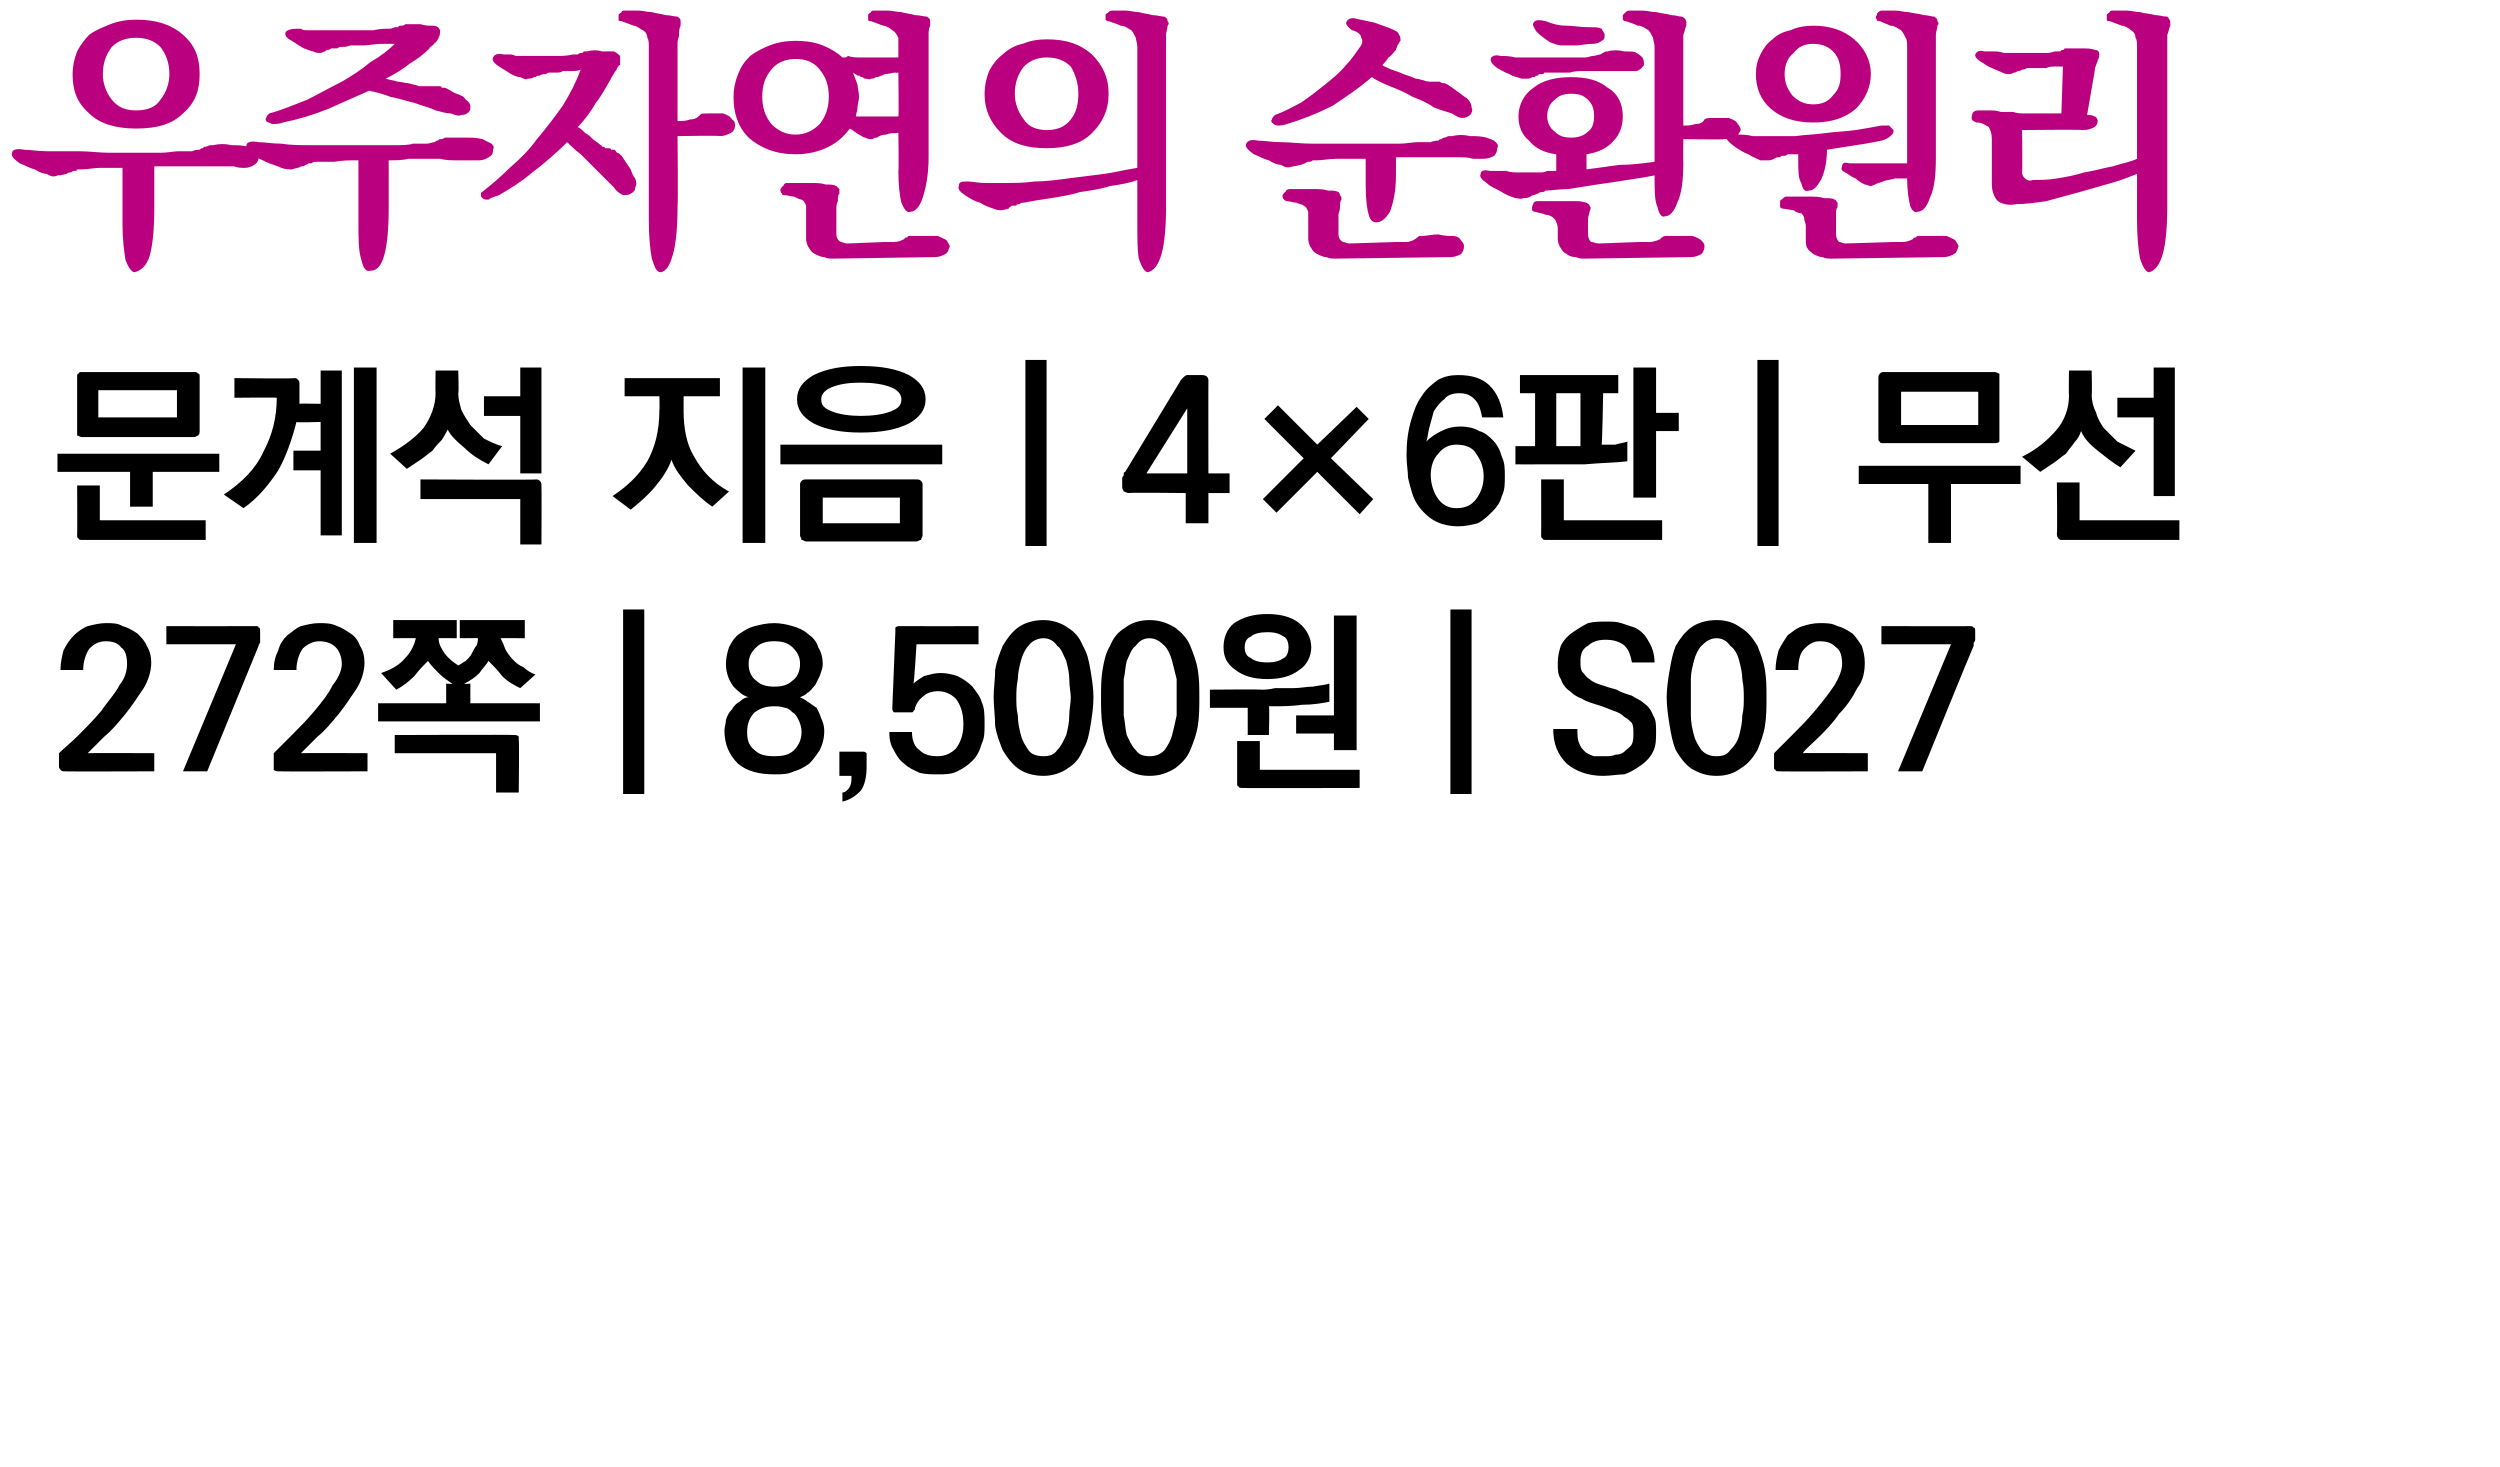 <?xml version="1.0" standalone="no"?>
<!DOCTYPE svg PUBLIC "-//W3C//DTD SVG 1.1//EN" "http://www.w3.org/Graphics/SVG/1.1/DTD/svg11.dtd">
<svg xmlns="http://www.w3.org/2000/svg" version="1.1" width="165.3px" height="97px" viewBox="0 0 165.3 97">
  <desc>4 6 272 8,500 S027</desc>
  <defs/>
  <g id="Polygon38609">
    <path d="M 3.9 50.7 C 3.9 50.7 3.9 49.8 3.9 49.8 C 4.2 49.5 4.7 49.1 5.2 48.6 C 5.7 48.1 6.2 47.6 6.7 47 C 7.1 46.4 7.6 45.9 7.9 45.3 C 8.3 44.8 8.4 44.3 8.4 43.9 C 8.4 43.4 8.3 43 8 42.8 C 7.8 42.5 7.4 42.4 7 42.4 C 6.5 42.4 6.2 42.6 5.9 42.9 C 5.7 43.2 5.5 43.7 5.5 44.3 C 5.5 44.3 4 44.3 4 44.3 C 4 43.8 4.1 43.4 4.2 43 C 4.4 42.6 4.6 42.3 4.9 42 C 5.1 41.8 5.5 41.5 5.8 41.4 C 6.2 41.3 6.6 41.2 7 41.2 C 7.4 41.2 7.8 41.2 8.1 41.4 C 8.5 41.5 8.8 41.7 9.1 41.9 C 9.3 42.1 9.6 42.4 9.7 42.7 C 9.9 43 10 43.4 10 43.8 C 10 44.4 9.8 45 9.5 45.5 C 9.1 46.1 8.7 46.7 8.3 47.2 C 7.8 47.8 7.4 48.3 6.9 48.7 C 6.4 49.2 6.1 49.5 5.8 49.8 C 5.79 49.78 10.2 49.8 10.2 49.8 L 10.2 51 C 10.2 51 4.28 51.02 4.3 51 C 4.1 51 4.1 51 4 50.9 C 4 50.9 3.9 50.8 3.9 50.7 Z M 16.9 41.4 C 17 41.4 17.1 41.4 17.1 41.5 C 17.2 41.5 17.2 41.6 17.2 41.8 C 17.2 41.8 17.2 42.3 17.2 42.3 C 17.2 42.3 17.2 42.4 17.2 42.5 C 17.1 42.6 17.1 42.7 17.1 42.7 C 17.09 42.73 13.7 51 13.7 51 L 12.1 51 L 15.6 42.6 L 11 42.6 L 11 41.4 C 11 41.4 16.86 41.41 16.9 41.4 Z M 18.1 50.7 C 18.1 50.7 18.1 49.8 18.1 49.8 C 18.4 49.5 18.8 49.1 19.3 48.6 C 19.8 48.1 20.3 47.6 20.8 47 C 21.3 46.4 21.7 45.9 22 45.3 C 22.4 44.8 22.6 44.3 22.6 43.9 C 22.6 43.4 22.4 43 22.2 42.8 C 21.9 42.5 21.5 42.4 21.1 42.4 C 20.7 42.4 20.3 42.6 20 42.9 C 19.8 43.2 19.6 43.7 19.6 44.3 C 19.6 44.3 18.1 44.3 18.1 44.3 C 18.1 43.8 18.2 43.4 18.4 43 C 18.5 42.6 18.7 42.3 19 42 C 19.3 41.8 19.6 41.5 19.9 41.4 C 20.3 41.3 20.7 41.2 21.1 41.2 C 21.5 41.2 21.9 41.2 22.3 41.4 C 22.6 41.5 22.9 41.7 23.2 41.9 C 23.5 42.1 23.7 42.4 23.8 42.7 C 24 43 24.1 43.4 24.1 43.8 C 24.1 44.4 23.9 45 23.6 45.5 C 23.2 46.1 22.8 46.7 22.4 47.2 C 21.9 47.8 21.5 48.3 21 48.7 C 20.5 49.2 20.2 49.5 19.9 49.8 C 19.91 49.78 24.3 49.8 24.3 49.8 L 24.3 51 C 24.3 51 18.4 51.02 18.4 51 C 18.3 51 18.2 51 18.1 50.9 C 18.1 50.9 18.1 50.8 18.1 50.7 Z M 26 41 L 30.2 41 L 30.2 42.2 C 30.2 42.2 28.97 42.18 29 42.2 C 29 42.6 29.2 42.9 29.4 43.2 C 29.7 43.6 30 43.8 30.3 44 C 30.5 43.9 30.6 43.8 30.8 43.7 C 31 43.5 31.1 43.4 31.2 43.2 C 31.3 43 31.4 42.8 31.5 42.7 C 31.6 42.5 31.6 42.3 31.6 42.2 C 31.64 42.18 30.4 42.2 30.4 42.2 L 30.4 41 L 34.7 41 L 34.7 42.2 C 34.7 42.2 33.12 42.18 33.1 42.2 C 33.2 42.4 33.3 42.6 33.4 42.9 C 33.5 43.1 33.7 43.4 33.9 43.6 C 34.1 43.8 34.3 44 34.6 44.1 C 34.8 44.3 35.1 44.5 35.4 44.6 C 35.4 44.6 34.4 45.5 34.4 45.5 C 34 45.3 33.6 45.1 33.2 44.7 C 32.9 44.3 32.6 44 32.3 43.7 C 32.2 43.9 31.9 44.2 31.7 44.5 C 31.4 44.8 31.1 45 30.7 45.2 C 30.74 45.24 31.1 45.2 31.1 45.2 L 31.1 46.5 L 35.7 46.5 L 35.7 47.7 L 25 47.7 L 25 46.5 L 29.5 46.5 L 29.5 45.2 C 29.5 45.2 29.89 45.24 29.9 45.2 C 29.6 45 29.3 44.8 29 44.5 C 28.7 44.2 28.5 44 28.3 43.7 C 28 44 27.7 44.3 27.4 44.7 C 27 45.1 26.6 45.4 26.2 45.6 C 26.2 45.6 25.2 44.5 25.2 44.5 C 25.8 44.3 26.4 44 26.8 43.5 C 27.2 43.1 27.4 42.6 27.5 42.2 C 27.5 42.18 26 42.2 26 42.2 L 26 41 Z M 34 48.6 C 34.1 48.6 34.2 48.6 34.3 48.7 C 34.3 48.7 34.3 48.8 34.3 48.9 C 34.34 48.94 34.3 52.4 34.3 52.4 L 32.8 52.4 L 32.8 49.8 L 26.1 49.8 L 26.1 48.6 C 26.1 48.6 33.98 48.57 34 48.6 Z M 41.2 52.5 L 41.2 40.3 L 42.6 40.3 L 42.6 52.5 L 41.2 52.5 Z M 51.2 45.4 C 51.7 45.4 52.1 45.3 52.4 45 C 52.7 44.8 52.9 44.4 52.9 43.9 C 52.9 43.4 52.7 43.1 52.4 42.8 C 52.1 42.5 51.7 42.4 51.2 42.4 C 50.7 42.4 50.3 42.5 50 42.8 C 49.7 43.1 49.5 43.4 49.5 43.9 C 49.5 44.4 49.7 44.8 50 45 C 50.3 45.3 50.7 45.4 51.2 45.4 Z M 51.2 50 C 51.8 50 52.2 49.9 52.5 49.6 C 52.8 49.3 53 48.9 53 48.4 C 53 48.1 52.9 47.8 52.8 47.6 C 52.7 47.4 52.6 47.2 52.4 47.1 C 52.3 47 52.1 46.8 51.9 46.8 C 51.6 46.7 51.4 46.7 51.2 46.7 C 50.7 46.7 50.3 46.8 49.9 47.1 C 49.6 47.4 49.4 47.8 49.4 48.4 C 49.4 48.9 49.5 49.3 49.9 49.6 C 50.2 49.9 50.6 50 51.2 50 Z M 52.9 46.1 C 53.1 46.2 53.3 46.3 53.4 46.4 C 53.6 46.5 53.8 46.7 54 46.8 C 54.1 47 54.2 47.2 54.3 47.5 C 54.4 47.7 54.5 48 54.5 48.3 C 54.5 48.8 54.4 49.2 54.2 49.6 C 54 49.9 53.8 50.2 53.5 50.5 C 53.2 50.7 52.9 50.9 52.5 51 C 52.1 51.2 51.7 51.2 51.2 51.2 C 50.2 51.2 49.4 51 48.8 50.5 C 48.2 49.9 47.9 49.2 47.9 48.3 C 47.9 48.1 48 47.8 48 47.6 C 48.1 47.3 48.2 47.1 48.4 46.9 C 48.5 46.7 48.7 46.5 48.9 46.4 C 49.1 46.2 49.3 46.1 49.5 46.1 C 49.1 46 48.8 45.7 48.5 45.4 C 48.2 45 48 44.5 48 43.9 C 48 43.5 48.1 43.1 48.2 42.8 C 48.4 42.4 48.6 42.1 48.9 41.9 C 49.2 41.7 49.5 41.5 49.9 41.4 C 50.3 41.3 50.7 41.2 51.2 41.2 C 51.6 41.2 52.1 41.3 52.4 41.4 C 52.8 41.5 53.2 41.7 53.4 41.9 C 53.7 42.1 54 42.4 54.1 42.8 C 54.3 43.1 54.4 43.5 54.4 43.9 C 54.4 44.2 54.3 44.4 54.2 44.7 C 54.1 44.9 54 45.1 53.9 45.3 C 53.7 45.5 53.6 45.7 53.4 45.8 C 53.2 46 53.1 46 52.9 46.1 Z M 57.3 50.7 C 57.3 51.3 57.2 51.9 56.9 52.3 C 56.6 52.6 56.2 52.9 55.7 53 C 55.7 53 55.7 52.4 55.7 52.4 C 55.9 52.4 56.1 52.2 56.2 52 C 56.3 51.8 56.3 51.6 56.3 51.3 C 56.32 51.3 55.5 51.3 55.5 51.3 L 55.5 49.7 C 55.5 49.7 57.05 49.7 57.1 49.7 C 57.1 49.7 57.2 49.7 57.3 49.8 C 57.3 49.8 57.3 49.9 57.3 50 C 57.3 50 57.3 50.7 57.3 50.7 Z M 59 46.8 C 59 46.8 59.2 41.8 59.2 41.8 C 59.2 41.6 59.2 41.5 59.2 41.5 C 59.3 41.4 59.4 41.4 59.5 41.4 C 59.51 41.41 64.7 41.4 64.7 41.4 L 64.7 42.6 L 60.6 42.6 C 60.6 42.6 60.44 45.2 60.4 45.2 C 60.6 45 60.8 44.9 61.1 44.7 C 61.5 44.6 61.8 44.5 62.2 44.5 C 62.6 44.5 63 44.6 63.3 44.7 C 63.7 44.9 64 45.1 64.3 45.4 C 64.5 45.7 64.8 46 64.9 46.4 C 65.1 46.8 65.1 47.3 65.1 47.9 C 65.1 48.4 65.1 48.8 64.9 49.2 C 64.8 49.6 64.6 50 64.3 50.3 C 64 50.6 63.7 50.8 63.3 51 C 62.9 51.2 62.5 51.2 62 51.2 C 61.6 51.2 61.2 51.2 60.8 51.1 C 60.4 50.9 60.1 50.8 59.8 50.5 C 59.5 50.3 59.3 50 59.1 49.6 C 58.9 49.3 58.8 48.9 58.8 48.4 C 58.8 48.4 60.3 48.4 60.3 48.4 C 60.3 49 60.5 49.4 60.8 49.6 C 61.1 49.9 61.5 50 62 50 C 62.5 50 62.9 49.8 63.2 49.5 C 63.5 49.1 63.7 48.6 63.7 47.9 C 63.7 47.1 63.5 46.6 63.2 46.2 C 62.9 45.9 62.5 45.7 62 45.7 C 61.7 45.7 61.3 45.8 61.1 46 C 60.8 46.2 60.6 46.5 60.5 46.8 C 60.5 46.8 60.5 46.9 60.5 46.9 C 60.4 47 60.4 47 60.4 47 C 60.4 47.1 60.3 47.1 60.3 47.1 C 60.3 47.1 60.2 47.1 60.1 47.1 C 60.1 47.1 59.4 47.1 59.4 47.1 C 59.2 47.1 59.1 47.1 59.1 47.1 C 59 47 59 46.9 59 46.8 Z M 69 42.2 C 68.6 42.2 68.2 42.4 68 42.7 C 67.8 42.9 67.6 43.3 67.5 43.7 C 67.4 44.1 67.3 44.5 67.3 44.9 C 67.2 45.4 67.2 45.8 67.2 46.1 C 67.2 46.5 67.2 46.9 67.3 47.3 C 67.3 47.8 67.4 48.2 67.5 48.6 C 67.6 49 67.8 49.3 68 49.6 C 68.2 49.9 68.6 50 69 50 C 69.4 50 69.7 49.9 69.9 49.6 C 70.2 49.3 70.3 49 70.5 48.6 C 70.6 48.2 70.7 47.8 70.7 47.3 C 70.7 46.9 70.8 46.5 70.8 46.1 C 70.8 45.8 70.7 45.4 70.7 44.9 C 70.7 44.5 70.6 44.1 70.5 43.7 C 70.3 43.3 70.2 42.9 69.9 42.7 C 69.7 42.4 69.4 42.2 69 42.2 Z M 69 41 C 69.6 41 70.2 41.2 70.6 41.5 C 71.1 41.8 71.4 42.2 71.6 42.7 C 71.9 43.2 72 43.7 72.1 44.3 C 72.2 44.9 72.3 45.5 72.3 46.1 C 72.3 46.7 72.2 47.4 72.1 48 C 72 48.6 71.9 49.1 71.6 49.6 C 71.4 50.1 71.1 50.5 70.6 50.8 C 70.2 51.1 69.6 51.3 69 51.3 C 68.3 51.3 67.7 51.1 67.3 50.8 C 66.9 50.5 66.6 50.1 66.3 49.6 C 66.1 49.1 65.9 48.6 65.8 48 C 65.8 47.4 65.7 46.7 65.7 46.1 C 65.7 45.5 65.8 44.9 65.8 44.3 C 65.9 43.7 66.1 43.2 66.3 42.7 C 66.6 42.2 66.9 41.8 67.3 41.5 C 67.7 41.2 68.3 41 69 41 Z M 76 42.2 C 75.6 42.2 75.3 42.4 75.1 42.7 C 74.8 42.9 74.7 43.3 74.5 43.7 C 74.4 44.1 74.4 44.5 74.3 44.9 C 74.3 45.4 74.3 45.8 74.3 46.1 C 74.3 46.5 74.3 46.9 74.3 47.3 C 74.4 47.8 74.4 48.2 74.5 48.6 C 74.7 49 74.8 49.3 75.1 49.6 C 75.3 49.9 75.6 50 76 50 C 76.4 50 76.7 49.9 77 49.6 C 77.2 49.3 77.4 49 77.5 48.6 C 77.6 48.2 77.7 47.8 77.8 47.3 C 77.8 46.9 77.8 46.5 77.8 46.1 C 77.8 45.8 77.8 45.4 77.8 44.9 C 77.7 44.5 77.6 44.1 77.5 43.7 C 77.4 43.3 77.2 42.9 77 42.7 C 76.7 42.4 76.4 42.2 76 42.2 Z M 76 41 C 76.7 41 77.2 41.2 77.7 41.5 C 78.1 41.8 78.5 42.2 78.7 42.7 C 78.9 43.2 79.1 43.7 79.2 44.3 C 79.3 44.9 79.3 45.5 79.3 46.1 C 79.3 46.7 79.3 47.4 79.2 48 C 79.1 48.6 78.9 49.1 78.7 49.6 C 78.5 50.1 78.1 50.5 77.7 50.8 C 77.2 51.1 76.7 51.3 76 51.3 C 75.3 51.3 74.8 51.1 74.4 50.8 C 73.9 50.5 73.6 50.1 73.4 49.6 C 73.1 49.1 73 48.6 72.9 48 C 72.8 47.4 72.8 46.7 72.8 46.1 C 72.8 45.5 72.8 44.9 72.9 44.3 C 73 43.7 73.1 43.2 73.4 42.7 C 73.6 42.2 73.9 41.8 74.4 41.5 C 74.8 41.2 75.3 41 76 41 Z M 88.2 49.6 L 88.2 48.5 L 85.7 48.5 L 85.7 47.3 L 88.2 47.3 L 88.2 40.7 L 89.7 40.7 L 89.7 49.6 L 88.2 49.6 Z M 82.5 48.6 L 82.5 46.8 L 80 46.8 L 80 45.6 C 80 45.6 83.4 45.57 83.4 45.6 C 83.6 45.6 83.9 45.6 84.3 45.5 C 84.7 45.5 85.1 45.5 85.5 45.5 C 86 45.5 86.4 45.4 86.8 45.4 C 87.3 45.3 87.6 45.3 87.9 45.2 C 87.9 45.2 87.9 46.4 87.9 46.4 C 87.4 46.5 86.8 46.6 86.1 46.6 C 85.4 46.7 84.7 46.7 83.9 46.7 C 83.95 46.74 83.9 48.6 83.9 48.6 L 82.5 48.6 Z M 82.2 52.1 C 82 52.1 81.9 52.1 81.9 52 C 81.8 52 81.8 51.9 81.8 51.8 C 81.8 51.76 81.8 49 81.8 49 L 83.3 49 L 83.3 50.9 L 89.9 50.9 L 89.9 52.1 C 89.9 52.1 82.15 52.12 82.2 52.1 Z M 80.9 42.8 C 80.9 42.2 81.1 41.6 81.6 41.2 C 82.2 40.8 82.9 40.6 83.8 40.6 C 84.7 40.6 85.4 40.8 85.9 41.2 C 86.4 41.6 86.7 42.2 86.7 42.8 C 86.7 43.4 86.4 44 85.9 44.3 C 85.4 44.7 84.7 44.9 83.8 44.9 C 82.9 44.9 82.2 44.7 81.7 44.3 C 81.1 43.9 80.9 43.4 80.9 42.8 Z M 82.3 42.8 C 82.3 43.1 82.4 43.4 82.7 43.5 C 82.9 43.7 83.3 43.8 83.8 43.8 C 84.3 43.8 84.6 43.7 84.9 43.5 C 85.1 43.4 85.2 43.1 85.2 42.8 C 85.2 42.5 85.1 42.2 84.9 42.1 C 84.6 41.9 84.3 41.8 83.8 41.8 C 83.3 41.8 82.9 41.9 82.7 42.1 C 82.4 42.2 82.3 42.5 82.3 42.8 Z M 95.9 52.5 L 95.9 40.3 L 97.3 40.3 L 97.3 52.5 L 95.9 52.5 Z M 105.6 46.6 C 105.3 46.5 104.9 46.4 104.6 46.2 C 104.3 46.1 104 45.9 103.8 45.7 C 103.5 45.5 103.3 45.2 103.2 44.9 C 103 44.6 103 44.3 103 43.8 C 103 43.4 103.1 43 103.2 42.7 C 103.4 42.3 103.7 42 104 41.8 C 104.3 41.6 104.6 41.4 105 41.2 C 105.4 41.1 105.8 41.1 106.2 41.1 C 106.6 41.1 106.9 41.1 107.2 41.2 C 107.5 41.3 107.8 41.4 108.1 41.5 C 108.5 41.7 108.8 42 109 42.4 C 109.2 42.7 109.4 43.2 109.4 43.8 C 109.4 43.8 107.9 43.8 107.9 43.8 C 107.8 43.2 107.6 42.8 107.3 42.6 C 107 42.4 106.6 42.3 106.2 42.3 C 105.7 42.3 105.3 42.4 105 42.7 C 104.6 42.9 104.5 43.3 104.5 43.7 C 104.5 44 104.5 44.2 104.6 44.4 C 104.8 44.6 104.9 44.8 105.1 44.9 C 105.3 45.1 105.6 45.2 105.9 45.3 C 106.2 45.4 106.5 45.5 106.9 45.6 C 107.2 45.8 107.6 45.9 107.9 46 C 108.2 46.2 108.5 46.3 108.7 46.5 C 109 46.7 109.2 47 109.3 47.3 C 109.5 47.6 109.5 47.9 109.5 48.4 C 109.5 48.9 109.5 49.3 109.3 49.7 C 109.1 50.1 108.8 50.4 108.5 50.6 C 108.1 50.9 107.7 51.1 107.4 51.2 C 107 51.2 106.5 51.3 106 51.3 C 105 51.3 104.2 51 103.6 50.5 C 103 49.9 102.7 49.2 102.7 48.2 C 102.7 48.2 104.3 48.2 104.3 48.2 C 104.3 48.6 104.3 48.9 104.4 49.1 C 104.5 49.4 104.6 49.5 104.8 49.7 C 104.9 49.8 105.1 49.9 105.4 50 C 105.6 50 105.9 50 106.1 50 C 106.4 50 106.6 50 106.8 49.9 C 107.1 49.9 107.3 49.8 107.4 49.7 C 107.6 49.5 107.8 49.4 107.9 49.2 C 108 49 108 48.7 108 48.5 C 108 48.2 108 48 107.9 47.8 C 107.8 47.7 107.6 47.5 107.4 47.4 C 107.2 47.2 107 47.1 106.7 47 C 106.4 46.9 106 46.7 105.6 46.6 Z M 113.5 42.2 C 113.1 42.2 112.8 42.4 112.5 42.7 C 112.3 42.9 112.1 43.3 112 43.7 C 111.9 44.1 111.8 44.5 111.8 44.9 C 111.8 45.4 111.8 45.8 111.8 46.1 C 111.8 46.5 111.8 46.9 111.8 47.3 C 111.8 47.8 111.9 48.2 112 48.6 C 112.1 49 112.3 49.3 112.5 49.6 C 112.8 49.9 113.1 50 113.5 50 C 113.9 50 114.2 49.9 114.4 49.6 C 114.7 49.3 114.9 49 115 48.6 C 115.1 48.2 115.2 47.8 115.2 47.3 C 115.3 46.9 115.3 46.5 115.3 46.1 C 115.3 45.8 115.3 45.4 115.2 44.9 C 115.2 44.5 115.1 44.1 115 43.7 C 114.9 43.3 114.7 42.9 114.4 42.7 C 114.2 42.4 113.9 42.2 113.5 42.2 Z M 113.5 41 C 114.2 41 114.7 41.2 115.1 41.5 C 115.6 41.8 115.9 42.2 116.2 42.7 C 116.4 43.2 116.6 43.7 116.7 44.3 C 116.8 44.9 116.8 45.5 116.8 46.1 C 116.8 46.7 116.8 47.4 116.7 48 C 116.6 48.6 116.4 49.1 116.2 49.6 C 115.9 50.1 115.6 50.5 115.1 50.8 C 114.7 51.1 114.2 51.3 113.5 51.3 C 112.8 51.3 112.3 51.1 111.8 50.8 C 111.4 50.5 111.1 50.1 110.8 49.6 C 110.6 49.1 110.5 48.6 110.4 48 C 110.3 47.4 110.2 46.7 110.2 46.1 C 110.2 45.5 110.3 44.9 110.4 44.3 C 110.5 43.7 110.6 43.2 110.8 42.7 C 111.1 42.2 111.4 41.8 111.8 41.5 C 112.2 41.2 112.8 41 113.5 41 Z M 117.3 50.7 C 117.3 50.7 117.3 49.8 117.3 49.8 C 117.6 49.5 118 49.1 118.5 48.6 C 119 48.1 119.5 47.6 120 47 C 120.5 46.4 120.9 45.9 121.3 45.3 C 121.6 44.8 121.8 44.3 121.8 43.9 C 121.8 43.4 121.7 43 121.4 42.8 C 121.1 42.5 120.8 42.4 120.3 42.4 C 119.9 42.4 119.6 42.6 119.3 42.9 C 119 43.2 118.9 43.7 118.9 44.3 C 118.9 44.3 117.4 44.3 117.4 44.3 C 117.4 43.8 117.5 43.4 117.6 43 C 117.8 42.6 118 42.3 118.2 42 C 118.5 41.8 118.8 41.5 119.2 41.4 C 119.5 41.3 119.9 41.2 120.3 41.2 C 120.8 41.2 121.1 41.2 121.5 41.4 C 121.9 41.5 122.2 41.7 122.5 41.9 C 122.7 42.1 122.9 42.4 123.1 42.7 C 123.2 43 123.3 43.4 123.3 43.8 C 123.3 44.4 123.2 45 122.8 45.5 C 122.5 46.1 122.1 46.7 121.6 47.2 C 121.2 47.8 120.7 48.3 120.3 48.7 C 119.8 49.2 119.4 49.5 119.2 49.8 C 119.16 49.78 123.5 49.8 123.5 49.8 L 123.5 51 C 123.5 51 117.66 51.02 117.7 51 C 117.5 51 117.4 51 117.4 50.9 C 117.3 50.9 117.3 50.8 117.3 50.7 Z M 130.2 41.4 C 130.4 41.4 130.4 41.4 130.5 41.5 C 130.6 41.5 130.6 41.6 130.6 41.8 C 130.6 41.8 130.6 42.3 130.6 42.3 C 130.6 42.3 130.6 42.4 130.5 42.5 C 130.5 42.6 130.5 42.7 130.5 42.7 C 130.46 42.73 127.1 51 127.1 51 L 125.5 51 L 129 42.6 L 124.4 42.6 L 124.4 41.4 C 124.4 41.4 130.23 41.41 130.2 41.4 Z " stroke="none" fill="#000"/>
  </g>
  <g id="Polygon38608">
    <path d="M 11.7 27.6 L 11.7 25.8 L 6.5 25.8 L 6.5 27.6 L 11.7 27.6 Z M 5.4 24.6 C 5.4 24.6 12.8 24.6 12.8 24.6 C 13 24.6 13 24.6 13.1 24.7 C 13.2 24.7 13.2 24.8 13.2 24.9 C 13.2 24.9 13.2 28.5 13.2 28.5 C 13.2 28.6 13.2 28.7 13.1 28.8 C 13 28.8 13 28.9 12.8 28.9 C 12.8 28.9 5.4 28.9 5.4 28.9 C 5.3 28.9 5.2 28.8 5.1 28.8 C 5.1 28.7 5.1 28.6 5.1 28.5 C 5.1 28.5 5.1 24.9 5.1 24.9 C 5.1 24.8 5.1 24.7 5.2 24.7 C 5.2 24.6 5.3 24.6 5.4 24.6 Z M 8.6 33.5 L 8.6 31.2 L 3.8 31.2 L 3.8 30 L 14.5 30 L 14.5 31.2 L 10.1 31.2 L 10.1 33.5 L 8.6 33.5 Z M 5.5 35.7 C 5.3 35.7 5.2 35.7 5.2 35.6 C 5.1 35.6 5.1 35.5 5.1 35.3 C 5.12 35.33 5.1 32.1 5.1 32.1 L 6.6 32.1 L 6.6 34.4 L 13.6 34.4 L 13.6 35.7 C 13.6 35.7 5.47 35.7 5.5 35.7 Z M 19.5 25 C 19.6 25 19.7 25.1 19.7 25.1 C 19.8 25.2 19.8 25.3 19.8 25.4 C 19.8 25.6 19.8 25.8 19.8 26.1 C 19.8 26.3 19.8 26.5 19.8 26.7 C 19.75 26.67 21.2 26.7 21.2 26.7 L 21.2 24.5 L 22.6 24.5 L 22.6 35.4 L 21.2 35.4 L 21.2 31.1 L 19.4 31.1 L 19.4 29.8 L 21.2 29.8 L 21.2 27.9 C 21.2 27.9 19.56 27.95 19.6 27.9 C 19.3 29.1 18.9 30.2 18.4 31.1 C 17.8 32 17.1 32.9 16.1 33.6 C 16.1 33.6 14.8 32.7 14.8 32.7 C 16 31.9 16.9 31 17.4 29.9 C 18 28.8 18.3 27.6 18.3 26.3 C 18.31 26.27 15.5 26.3 15.5 26.3 L 15.5 25 C 15.5 25 19.47 25.05 19.5 25 Z M 23.4 35.9 L 23.4 24.3 L 24.9 24.3 L 24.9 35.9 L 23.4 35.9 Z M 32.3 30.7 C 31.7 30.4 31.2 30.1 30.7 29.6 C 30.2 29.2 29.8 28.8 29.6 28.4 C 29.5 28.6 29.4 28.8 29.2 29.1 C 29 29.3 28.8 29.5 28.6 29.8 C 28.3 30 28.1 30.2 27.8 30.4 C 27.5 30.6 27.2 30.8 26.9 31 C 26.9 31 25.8 30 25.8 30 C 26.7 29.5 27.5 28.9 28 28.3 C 28.5 27.6 28.8 26.8 28.8 26 C 28.78 26 28.8 24.5 28.8 24.5 L 30.3 24.5 C 30.3 24.5 30.35 25.97 30.3 26 C 30.3 26.4 30.4 26.7 30.5 27.1 C 30.7 27.5 30.9 27.8 31.1 28.1 C 31.4 28.4 31.7 28.7 32 29 C 32.4 29.2 32.8 29.4 33.2 29.5 C 33.2 29.5 32.3 30.7 32.3 30.7 Z M 32 26.2 L 34.4 26.2 L 34.4 24.3 L 35.8 24.3 L 35.8 31.3 L 34.4 31.3 L 34.4 27.5 L 32 27.5 L 32 26.2 Z M 35.5 31.7 C 35.6 31.7 35.7 31.8 35.7 31.8 C 35.8 31.9 35.8 32 35.8 32.1 C 35.82 32.11 35.8 36 35.8 36 L 34.4 36 L 34.4 33 L 27.8 33 L 27.8 31.7 C 27.8 31.7 35.46 31.74 35.5 31.7 Z M 41.3 25 L 47.6 25 L 47.6 26.2 L 45.2 26.2 C 45.2 26.2 45.2 27.19 45.2 27.2 C 45.2 28.3 45.4 29.4 45.9 30.2 C 46.4 31.1 47.1 31.9 48.2 32.5 C 48.2 32.5 47.1 33.5 47.1 33.5 C 46.5 33.1 46 32.6 45.5 32.1 C 45 31.5 44.6 31 44.4 30.4 C 44.2 31 43.8 31.6 43.3 32.2 C 42.8 32.8 42.2 33.3 41.7 33.7 C 41.7 33.7 40.5 32.8 40.5 32.8 C 41.4 32.2 42.2 31.5 42.8 30.5 C 43.3 29.6 43.6 28.5 43.6 27.1 C 43.62 27.13 43.6 26.2 43.6 26.2 L 41.3 26.2 L 41.3 25 Z M 49.1 35.9 L 49.1 24.3 L 50.6 24.3 L 50.6 35.9 L 49.1 35.9 Z M 62.3 30.7 L 51.6 30.7 L 51.6 29.4 L 62.3 29.4 L 62.3 30.7 Z M 59.5 34.6 L 59.5 32.9 L 54.4 32.9 L 54.4 34.6 L 59.5 34.6 Z M 53.3 31.7 C 53.3 31.7 60.6 31.7 60.6 31.7 C 60.7 31.7 60.8 31.7 60.9 31.8 C 60.9 31.8 61 31.9 61 32 C 61 32 61 35.4 61 35.4 C 61 35.5 60.9 35.6 60.9 35.7 C 60.8 35.7 60.7 35.8 60.6 35.8 C 60.6 35.8 53.3 35.8 53.3 35.8 C 53.2 35.8 53.1 35.7 53 35.7 C 53 35.6 52.9 35.5 52.9 35.4 C 52.9 35.4 52.9 32 52.9 32 C 52.9 31.9 53 31.8 53 31.8 C 53.1 31.7 53.2 31.7 53.3 31.7 Z M 56.9 28.6 C 55.6 28.6 54.6 28.4 53.8 28 C 53.1 27.6 52.7 27.1 52.7 26.4 C 52.7 25.7 53.1 25.2 53.8 24.8 C 54.6 24.4 55.6 24.2 56.9 24.2 C 58.3 24.2 59.3 24.4 60.1 24.8 C 60.8 25.2 61.2 25.7 61.2 26.4 C 61.2 27.1 60.8 27.6 60.1 28 C 59.3 28.4 58.3 28.6 56.9 28.6 Z M 56.9 25.3 C 56.1 25.3 55.5 25.4 55 25.6 C 54.5 25.8 54.3 26.1 54.3 26.4 C 54.3 26.8 54.5 27 55 27.2 C 55.5 27.4 56.2 27.5 56.9 27.5 C 57.7 27.5 58.4 27.4 58.9 27.2 C 59.4 27 59.6 26.8 59.6 26.4 C 59.6 26.1 59.4 25.8 58.9 25.6 C 58.4 25.4 57.7 25.3 56.9 25.3 Z M 67.8 36.1 L 67.8 23.8 L 69.2 23.8 L 69.2 36.1 L 67.8 36.1 Z M 78.5 27.3 L 78.5 27 L 75.8 31.3 L 78.5 31.3 L 78.5 27.3 Z M 79.9 25.2 C 79.89 25.19 79.9 31.3 79.9 31.3 L 81.3 31.3 L 81.3 32.6 L 79.9 32.6 L 79.9 34.6 L 78.4 34.6 L 78.4 32.6 C 78.4 32.6 74.6 32.56 74.6 32.6 C 74.5 32.6 74.4 32.5 74.3 32.5 C 74.3 32.4 74.2 32.4 74.2 32.2 C 74.2 32.2 74.2 31.6 74.2 31.6 C 74.2 31.5 74.3 31.5 74.3 31.4 C 74.3 31.3 74.3 31.2 74.4 31.2 C 74.4 31.2 78.1 25.1 78.1 25.1 C 78.1 25.1 78.2 25 78.3 24.9 C 78.3 24.9 78.4 24.8 78.5 24.8 C 78.5 24.8 79.5 24.8 79.5 24.8 C 79.7 24.8 79.8 24.9 79.8 24.9 C 79.9 25 79.9 25.1 79.9 25.2 Z M 90.8 33 L 89.9 34 L 87.1 31.2 L 84.4 33.9 L 83.5 33 L 86.2 30.3 L 83.6 27.7 L 84.5 26.8 L 87.1 29.4 L 89.7 26.9 L 90.5 27.7 L 88 30.3 L 90.8 33 Z M 96.3 29.4 C 95.8 29.4 95.4 29.6 95.1 30 C 94.8 30.3 94.6 30.8 94.6 31.4 C 94.6 32 94.8 32.6 95.1 33 C 95.4 33.4 95.8 33.6 96.3 33.6 C 96.9 33.6 97.3 33.4 97.6 33 C 97.9 32.6 98.1 32.1 98.1 31.5 C 98.1 30.9 97.9 30.4 97.6 30 C 97.4 29.6 96.9 29.4 96.3 29.4 Z M 93 30.1 C 93 29.2 93.1 28.5 93.3 27.8 C 93.5 27.1 93.7 26.6 94 26.2 C 94.3 25.7 94.7 25.4 95.1 25.1 C 95.5 24.9 95.9 24.8 96.4 24.8 C 97.3 24.8 98 25 98.5 25.5 C 99 26 99.3 26.7 99.4 27.6 C 99.4 27.6 98 27.6 98 27.6 C 97.9 27.1 97.8 26.7 97.5 26.4 C 97.2 26.1 96.9 26 96.5 26 C 96.1 26 95.7 26.1 95.5 26.4 C 95.2 26.6 95 26.9 94.8 27.2 C 94.7 27.6 94.6 27.9 94.5 28.3 C 94.4 28.7 94.4 29 94.3 29.2 C 94.6 28.9 94.9 28.7 95.3 28.5 C 95.7 28.3 96.1 28.2 96.6 28.2 C 97 28.2 97.5 28.3 97.8 28.5 C 98.2 28.6 98.5 28.9 98.7 29.1 C 99 29.4 99.2 29.8 99.3 30.2 C 99.5 30.6 99.5 31 99.5 31.5 C 99.5 32 99.5 32.4 99.3 32.8 C 99.2 33.2 99 33.5 98.7 33.8 C 98.4 34.1 98.1 34.4 97.7 34.6 C 97.3 34.7 96.9 34.8 96.4 34.8 C 95.7 34.8 95 34.6 94.5 34.2 C 94 33.8 93.6 33.3 93.4 32.7 C 93.3 32.4 93.2 32 93.1 31.6 C 93.1 31.2 93 30.7 93 30.1 Z M 104.5 29.5 C 104.5 29.48 104.5 26 104.5 26 L 102.9 26 L 102.9 29.5 C 102.9 29.5 103.49 29.5 103.5 29.5 C 103.6 29.5 103.8 29.5 103.9 29.5 C 104.1 29.5 104.3 29.5 104.5 29.5 Z M 100.2 29.5 L 101.5 29.5 L 101.5 26 L 100.5 26 L 100.5 24.8 L 107 24.8 L 107 26 L 106 26 C 106 26 105.94 29.42 105.9 29.4 C 106.2 29.4 106.5 29.4 106.8 29.4 C 107.1 29.3 107.3 29.3 107.6 29.2 C 107.6 29.2 107.6 30.5 107.6 30.5 C 106.8 30.6 105.9 30.6 104.8 30.7 C 103.8 30.7 102.7 30.7 101.5 30.7 C 101.54 30.72 100.2 30.7 100.2 30.7 L 100.2 29.5 Z M 109.5 24.3 L 109.5 27.3 L 111 27.3 L 111 28.5 L 109.5 28.5 L 109.5 32.9 L 108 32.9 L 108 24.3 L 109.5 24.3 Z M 102.3 35.7 C 102.1 35.7 102 35.7 102 35.6 C 101.9 35.6 101.9 35.5 101.9 35.3 C 101.91 35.33 101.9 31.7 101.9 31.7 L 103.4 31.7 L 103.4 34.4 L 109.9 34.4 L 109.9 35.7 C 109.9 35.7 102.26 35.7 102.3 35.7 Z M 116.2 36.1 L 116.2 23.8 L 117.6 23.8 L 117.6 36.1 L 116.2 36.1 Z M 130.8 28.1 L 130.8 25.9 L 125.7 25.9 L 125.7 28.1 L 130.8 28.1 Z M 124.5 24.6 C 124.5 24.6 131.9 24.6 131.9 24.6 C 132 24.6 132.1 24.7 132.2 24.7 C 132.2 24.8 132.2 24.9 132.2 25 C 132.2 25 132.2 28.9 132.2 28.9 C 132.2 29.1 132.2 29.2 132.2 29.2 C 132.1 29.3 132 29.3 131.9 29.3 C 131.9 29.3 124.5 29.3 124.5 29.3 C 124.4 29.3 124.3 29.3 124.3 29.2 C 124.2 29.2 124.2 29.1 124.2 28.9 C 124.2 28.9 124.2 25 124.2 25 C 124.2 24.9 124.2 24.8 124.3 24.7 C 124.3 24.7 124.4 24.6 124.5 24.6 Z M 127.5 35.9 L 127.5 32 L 122.9 32 L 122.9 30.8 L 133.6 30.8 L 133.6 32 L 129 32 L 129 35.9 L 127.5 35.9 Z M 138.3 24.5 C 138.3 24.5 138.34 26.14 138.3 26.1 C 138.3 26.5 138.4 26.9 138.6 27.3 C 138.7 27.7 138.9 28 139.1 28.3 C 139.4 28.6 139.7 28.9 140 29.2 C 140.4 29.4 140.8 29.6 141.2 29.8 C 141.2 29.8 140.2 30.9 140.2 30.9 C 139.7 30.6 139.2 30.2 138.7 29.8 C 138.2 29.4 137.8 29 137.6 28.5 C 137.5 28.8 137.4 29 137.2 29.2 C 137 29.5 136.8 29.7 136.6 30 C 136.3 30.2 136.1 30.4 135.8 30.6 C 135.5 30.8 135.2 31 134.9 31.2 C 134.9 31.2 133.7 30.2 133.7 30.2 C 134.7 29.7 135.4 29.1 136 28.4 C 136.5 27.8 136.8 27 136.8 26.2 C 136.78 26.17 136.8 24.5 136.8 24.5 L 138.3 24.5 Z M 143.8 24.3 L 143.8 32.8 L 142.4 32.8 L 142.4 27.6 L 140 27.6 L 140 26.3 L 142.4 26.3 L 142.4 24.3 L 143.8 24.3 Z M 136.4 35.7 C 136.2 35.7 136.2 35.7 136.1 35.6 C 136.1 35.6 136 35.5 136 35.3 C 136.04 35.33 136 31.9 136 31.9 L 137.5 31.9 L 137.5 34.4 L 144.1 34.4 L 144.1 35.7 C 144.1 35.7 136.39 35.7 136.4 35.7 Z " stroke="none" fill="#000"/>
  </g>
  <g id="Polygon38607">
    <path d="M 9 8.5 C 7.7 8.5 6.6 8.2 5.9 7.5 C 5.1 6.8 4.8 6 4.8 4.9 C 4.8 4.4 4.9 3.9 5.1 3.4 C 5.3 3 5.6 2.6 5.9 2.3 C 6.3 2 6.8 1.8 7.3 1.6 C 7.8 1.4 8.4 1.3 9 1.3 C 10.3 1.3 11.3 1.6 12.1 2.3 C 12.9 3 13.2 3.8 13.2 4.9 C 13.2 6 12.9 6.8 12.1 7.5 C 11.4 8.2 10.4 8.5 9 8.5 Z M 9 2.5 C 8.3 2.5 7.8 2.7 7.4 3.1 C 7 3.6 6.8 4.2 6.8 4.9 C 6.8 5.5 7 6.1 7.4 6.6 C 7.8 7.1 8.3 7.3 9 7.3 C 9.7 7.3 10.3 7.1 10.6 6.6 C 11 6.1 11.2 5.5 11.2 4.9 C 11.2 4.2 11 3.6 10.6 3.1 C 10.2 2.7 9.7 2.5 9 2.5 Z M 10.2 11 C 10.2 11 10.2 13.8 10.2 13.8 C 10.2 15.1 10.1 16.2 9.9 16.9 C 9.7 17.6 9.3 17.9 8.9 18 C 8.7 18 8.5 17.7 8.3 17.2 C 8.2 16.6 8.1 15.8 8.1 14.8 C 8.1 14.8 8.1 11.1 8.1 11.1 C 7.6 11.1 7.1 11.1 6.6 11.1 C 6.2 11.1 5.8 11.2 5.4 11.2 C 5.3 11.2 5.2 11.2 5.1 11.2 C 5.1 11.3 5 11.3 4.9 11.3 C 4.8 11.3 4.7 11.4 4.7 11.4 C 4.6 11.4 4.5 11.4 4.4 11.5 C 4.3 11.5 4.1 11.6 3.8 11.6 C 3.6 11.7 3.4 11.7 3.1 11.5 C 2.9 11.5 2.6 11.4 2.3 11.2 C 1.9 11.1 1.6 10.9 1.3 10.8 C 0.9 10.5 0.7 10.3 0.8 10.1 C 0.8 9.9 1.1 9.8 1.6 9.9 C 2 9.9 2.5 10 3.1 10 C 3.7 10 4.4 10 5.2 10 C 5.9 10 6.6 10.1 7.2 10.1 C 7.9 10.1 8.5 10.1 9.1 10.1 C 9.7 10.1 10.2 10.1 10.6 10.1 C 11.1 10.1 11.5 10 11.8 10 C 12.2 10 12.5 10 12.7 10 C 12.9 9.9 13.1 9.9 13.2 9.9 C 13.3 9.8 13.3 9.8 13.4 9.8 C 13.5 9.7 13.5 9.7 13.6 9.7 C 13.7 9.7 13.8 9.6 13.9 9.6 C 14 9.6 14 9.6 14.1 9.6 C 14.5 9.5 14.9 9.5 15.3 9.6 C 15.7 9.6 16 9.6 16.4 9.7 C 16.6 9.7 16.8 9.8 17 10 C 17.1 10.1 17.2 10.2 17.1 10.4 C 17.1 10.6 17 10.8 16.8 10.9 C 16.7 11 16.4 11.1 16.2 11.1 C 16 11.1 15.7 11.1 15.5 11 C 15.2 11 14.9 11 14.6 11 C 14.3 11 14 11 13.6 11 C 13.3 11 12.9 11 12.6 11 C 12.2 11 11.8 11 11.4 11 C 11 11 10.6 11 10.2 11 Z M 25.7 10.6 C 25.7 10.6 25.7 13.8 25.7 13.8 C 25.7 15.1 25.6 16.2 25.4 16.9 C 25.2 17.6 24.9 17.9 24.5 17.9 C 24.2 18 24 17.7 23.9 17.2 C 23.7 16.6 23.7 15.8 23.7 14.7 C 23.7 14.7 23.7 10.6 23.7 10.6 C 23.1 10.6 22.6 10.6 22.1 10.7 C 21.7 10.7 21.3 10.7 20.9 10.7 C 20.8 10.7 20.7 10.7 20.6 10.8 C 20.6 10.8 20.5 10.8 20.4 10.8 C 20.3 10.9 20.2 10.9 20.2 10.9 C 20.1 11 20 11 19.9 11 C 19.8 11.1 19.6 11.1 19.3 11.2 C 19.1 11.2 18.9 11.2 18.6 11.1 C 18.4 11 18.1 10.9 17.8 10.8 C 17.4 10.6 17.1 10.5 16.8 10.3 C 16.3 10 16.2 9.8 16.3 9.6 C 16.3 9.4 16.6 9.3 17.1 9.4 C 17.5 9.4 18 9.5 18.6 9.5 C 19.2 9.6 19.9 9.6 20.7 9.6 C 21.4 9.6 22.1 9.6 22.7 9.6 C 23.4 9.6 24 9.6 24.6 9.6 C 25.2 9.6 25.7 9.6 26.1 9.6 C 26.6 9.6 27 9.6 27.3 9.5 C 27.7 9.5 28 9.5 28.2 9.5 C 28.4 9.5 28.6 9.4 28.7 9.4 C 28.8 9.4 28.8 9.3 28.9 9.3 C 29 9.3 29 9.2 29.1 9.2 C 29.2 9.2 29.3 9.2 29.4 9.1 C 29.5 9.1 29.5 9.1 29.6 9.1 C 30 9.1 30.4 9.1 30.8 9.1 C 31.2 9.1 31.5 9.1 31.9 9.2 C 32.1 9.3 32.3 9.4 32.5 9.5 C 32.6 9.6 32.7 9.7 32.6 9.9 C 32.6 10.2 32.5 10.3 32.3 10.4 C 32.2 10.5 31.9 10.6 31.7 10.6 C 31.5 10.6 31.2 10.6 31 10.6 C 30.7 10.6 30.4 10.6 30.1 10.6 C 29.8 10.6 29.5 10.6 29.1 10.5 C 28.8 10.5 28.4 10.5 28.1 10.5 C 27.7 10.5 27.4 10.5 27 10.5 C 26.6 10.6 26.2 10.6 25.7 10.6 Z M 25.5 5.2 C 25.8 5.3 26 5.3 26.3 5.4 C 26.5 5.4 26.8 5.5 27 5.5 C 27.3 5.6 27.5 5.6 27.7 5.7 C 27.9 5.7 28 5.7 28.1 5.7 C 28.2 5.7 28.3 5.7 28.4 5.7 C 28.4 5.7 28.5 5.7 28.6 5.7 C 28.6 5.7 28.7 5.7 28.7 5.7 C 28.8 5.7 28.9 5.7 28.9 5.7 C 29 5.7 29 5.7 29 5.7 C 29.1 5.7 29.1 5.7 29.1 5.7 C 29.2 5.7 29.2 5.8 29.2 5.8 C 29.3 5.8 29.3 5.8 29.4 5.8 C 29.7 5.9 29.9 6.1 30.2 6.2 C 30.5 6.3 30.7 6.4 30.8 6.6 C 31 6.7 31.1 6.9 31.1 7 C 31.1 7.2 31.1 7.3 31 7.4 C 30.9 7.5 30.8 7.6 30.5 7.6 C 30.3 7.7 30.1 7.6 29.8 7.5 C 29.5 7.5 29.2 7.4 28.8 7.3 C 28.4 7.1 27.9 7 27.4 6.8 C 26.9 6.7 26.4 6.5 25.8 6.4 C 25.3 6.2 24.9 6.1 24.4 6 C 23.5 6.4 22.6 6.8 21.7 7.2 C 20.7 7.6 19.7 7.9 18.7 8.1 C 18.5 8.2 18.2 8.2 18 8.2 C 17.8 8.1 17.7 8.1 17.6 8 C 17.6 7.9 17.5 7.9 17.6 7.8 C 17.6 7.7 17.7 7.6 17.8 7.5 C 18.6 7.3 19.5 6.9 20.3 6.6 C 21.1 6.2 21.8 5.8 22.6 5.4 C 23.3 5 23.9 4.6 24.5 4.1 C 25.2 3.7 25.7 3.3 26.1 2.9 C 25.8 2.9 25.5 2.9 25.1 2.9 C 24.8 2.9 24.4 3 24.1 3 C 23.8 3 23.5 3 23.2 3 C 22.9 3.1 22.8 3.1 22.6 3.1 C 22.5 3.1 22.4 3.1 22.3 3.2 C 22.2 3.2 22 3.2 21.9 3.2 C 21.8 3.3 21.7 3.3 21.6 3.3 C 21.6 3.3 21.5 3.4 21.5 3.4 C 21.4 3.4 21.3 3.5 21.2 3.5 C 21 3.5 20.9 3.5 20.7 3.4 C 20.6 3.4 20.4 3.3 20.1 3.2 C 19.9 3.1 19.6 2.9 19.3 2.7 C 18.9 2.5 18.8 2.3 18.9 2.1 C 19 2 19.2 1.9 19.6 1.9 C 19.7 1.9 19.8 1.9 19.9 1.9 C 20 2 20.2 2 20.4 2 C 20.5 2 20.7 2 20.9 2 C 21.1 2 21.3 2 21.5 2 C 21.8 2 22.1 2 22.5 2 C 22.8 2 23.2 2 23.6 2 C 24 2 24.3 2 24.7 2 C 25.1 1.9 25.4 1.9 25.7 1.9 C 25.8 1.9 25.9 1.9 26.1 1.8 C 26.2 1.8 26.3 1.8 26.3 1.8 C 26.4 1.7 26.4 1.7 26.5 1.7 C 26.6 1.7 26.7 1.7 26.8 1.6 C 27.1 1.6 27.4 1.6 27.8 1.6 C 28.1 1.7 28.4 1.7 28.6 1.7 C 28.9 1.7 29 1.8 29.1 2 C 29.1 2.2 29.1 2.3 29 2.5 C 29 2.6 28.9 2.6 28.9 2.7 C 28.9 2.7 28.8 2.8 28.8 2.8 C 28.7 2.9 28.6 3 28.6 3 C 28.5 3.1 28.4 3.1 28.4 3.2 C 28 3.6 27.6 3.9 27.1 4.2 C 26.6 4.6 26.1 4.9 25.5 5.2 Z M 44.8 2.8 C 44.8 2.8 44.8 8 44.8 8 C 45.1 8 45.4 8 45.6 7.9 C 45.9 7.9 46.1 7.8 46.3 7.6 C 46.3 7.5 46.5 7.5 46.9 7.5 C 47.2 7.5 47.5 7.5 47.8 7.5 C 48.1 7.6 48.3 7.7 48.4 7.9 C 48.6 8 48.6 8.2 48.6 8.3 C 48.6 8.5 48.5 8.7 48.3 8.8 C 48.1 8.9 47.9 9 47.6 9 C 47.58 8.95 44.8 9 44.8 9 C 44.8 9 44.84 13.63 44.8 13.6 C 44.8 15 44.7 16.1 44.5 16.8 C 44.3 17.5 44.1 17.9 43.7 18 C 43.4 18 43.3 17.7 43.1 17.1 C 43 16.6 42.9 15.7 42.9 14.6 C 42.9 14.6 42.9 3.1 42.9 3.1 C 42.9 2.9 42.9 2.6 42.8 2.5 C 42.8 2.3 42.7 2.1 42.5 2 C 42.3 1.9 42.1 1.7 41.9 1.7 C 41.6 1.6 41.4 1.5 41.1 1.4 C 41 1.4 40.9 1.4 40.9 1.3 C 40.9 1.2 40.9 1.1 40.9 1 C 40.9 0.9 41 0.9 41.1 0.8 C 41.1 0.7 41.2 0.7 41.4 0.7 C 41.6 0.7 41.9 0.7 42.2 0.7 C 42.5 0.7 42.8 0.8 43.1 0.8 C 43.4 0.9 43.7 0.9 44 1 C 44.3 1 44.6 1.1 44.8 1.1 C 44.9 1.2 45 1.2 45 1.4 C 45 1.5 45 1.6 45 1.7 C 44.9 1.9 44.9 2.1 44.9 2.3 C 44.9 2.5 44.8 2.6 44.8 2.8 Z M 38.2 8.4 C 38.4 8.5 38.5 8.6 38.7 8.8 C 38.9 8.9 39 9 39.2 9.2 C 39.3 9.3 39.5 9.4 39.6 9.5 C 39.7 9.6 39.8 9.6 39.8 9.7 C 39.9 9.7 40 9.7 40 9.8 C 40.1 9.8 40.2 9.8 40.2 9.8 C 40.3 9.8 40.4 9.8 40.4 9.9 C 40.5 9.9 40.5 9.9 40.6 9.9 C 40.7 9.9 40.7 10 40.8 10.1 C 40.9 10.1 41 10.2 41.1 10.3 C 41.3 10.6 41.5 10.9 41.7 11.2 C 41.8 11.5 41.9 11.7 42 11.8 C 42.1 12.1 42.1 12.2 42 12.4 C 42 12.6 41.9 12.7 41.7 12.8 C 41.6 12.9 41.4 12.9 41.2 12.9 C 41 12.8 40.8 12.7 40.6 12.4 C 40.5 12.3 40.4 12.2 40.1 11.9 C 39.9 11.7 39.6 11.4 39.3 11.1 C 39 10.8 38.7 10.5 38.4 10.2 C 38 9.9 37.7 9.6 37.5 9.4 C 36.8 10.1 36 10.8 35.2 11.4 C 34.5 12 33.7 12.5 33 12.9 C 32.7 13 32.4 13.1 32.3 13.2 C 32.1 13.2 32 13.2 31.9 13.1 C 31.8 13 31.8 13 31.8 12.8 C 31.8 12.7 31.9 12.7 32 12.6 C 32.5 12.2 33.1 11.7 33.7 11.1 C 34.4 10.5 35 9.9 35.5 9.2 C 36.1 8.5 36.7 7.7 37.2 7 C 37.7 6.2 38.1 5.4 38.4 4.6 C 38.2 4.7 37.9 4.7 37.8 4.7 C 37.6 4.7 37.4 4.7 37.2 4.7 C 37.1 4.8 36.9 4.8 36.8 4.8 C 36.6 4.8 36.5 4.8 36.4 4.8 C 36.3 4.8 36.2 4.8 36.1 4.9 C 36 4.9 35.8 4.9 35.7 5 C 35.6 5 35.5 5 35.4 5.1 C 35.4 5.1 35.3 5.1 35.3 5.1 C 35.2 5.2 35 5.2 34.9 5.2 C 34.8 5.3 34.6 5.2 34.4 5.1 C 34.2 5.1 34 5 33.8 4.9 C 33.5 4.7 33.3 4.6 33 4.4 C 32.7 4.2 32.5 4 32.6 3.8 C 32.7 3.6 32.9 3.5 33.3 3.6 C 33.3 3.6 33.5 3.6 33.6 3.6 C 33.8 3.6 33.9 3.6 34.1 3.7 C 34.3 3.7 34.5 3.7 34.8 3.7 C 35 3.7 35.2 3.7 35.4 3.7 C 35.8 3.7 36.2 3.7 36.7 3.7 C 37.1 3.7 37.5 3.7 37.9 3.6 C 38 3.6 38.1 3.6 38.2 3.6 C 38.3 3.5 38.4 3.5 38.5 3.5 C 38.5 3.5 38.5 3.5 38.6 3.4 C 38.6 3.4 38.6 3.4 38.6 3.4 C 38.7 3.4 38.7 3.4 38.7 3.4 C 38.8 3.4 38.8 3.4 38.8 3.4 C 39.2 3.3 39.5 3.3 39.8 3.4 C 40.2 3.4 40.4 3.4 40.6 3.4 C 40.8 3.5 40.9 3.6 41 3.7 C 41 3.9 41 4.1 41 4.3 C 40.9 4.3 40.9 4.4 40.8 4.5 C 40.8 4.6 40.7 4.7 40.7 4.7 C 40.6 4.8 40.6 4.9 40.5 5 C 40.5 5.1 40.4 5.1 40.4 5.2 C 40.1 5.7 39.8 6.3 39.4 6.8 C 39.1 7.3 38.7 7.9 38.2 8.4 Z M 52.6 10.2 C 51.3 10.2 50.3 9.8 49.5 9.1 C 48.8 8.4 48.5 7.5 48.5 6.4 C 48.5 5.9 48.6 5.4 48.8 4.9 C 49 4.4 49.2 4.1 49.6 3.7 C 50 3.4 50.4 3.2 50.9 3 C 51.4 2.8 52 2.7 52.6 2.7 C 53.3 2.7 53.9 2.8 54.4 3 C 54.9 3.2 55.4 3.5 55.7 3.8 C 55.8 3.8 55.8 3.8 55.9 3.8 C 56 3.8 56 3.7 56.1 3.7 C 56.3 3.8 56.6 3.8 57 3.8 C 57.5 3.8 57.9 3.8 58.3 3.8 C 58.4 3.8 58.5 3.8 58.6 3.8 C 58.8 3.8 58.9 3.8 58.9 3.8 C 59 3.8 59.1 3.8 59.2 3.8 C 59.2 3.8 59.3 3.8 59.4 3.8 C 59.4 3.8 59.4 3.1 59.4 3.1 C 59.4 2.9 59.4 2.6 59.4 2.5 C 59.3 2.3 59.2 2.1 59 2 C 58.9 1.9 58.6 1.7 58.4 1.7 C 58.1 1.6 57.9 1.5 57.6 1.4 C 57.5 1.4 57.4 1.4 57.4 1.3 C 57.4 1.2 57.4 1.1 57.4 1 C 57.4 0.9 57.5 0.9 57.6 0.8 C 57.6 0.7 57.7 0.7 57.9 0.7 C 58.1 0.7 58.4 0.7 58.7 0.7 C 59 0.7 59.3 0.8 59.6 0.8 C 59.9 0.9 60.2 0.9 60.5 1 C 60.8 1 61.1 1.1 61.3 1.1 C 61.4 1.2 61.5 1.2 61.5 1.4 C 61.5 1.5 61.5 1.6 61.5 1.7 C 61.4 1.9 61.4 2.1 61.4 2.3 C 61.4 2.5 61.4 2.7 61.4 2.8 C 61.4 2.8 61.4 10.4 61.4 10.4 C 61.4 11.6 61.2 12.5 61 13.1 C 60.8 13.7 60.5 14 60.2 14 C 60 14.1 59.8 13.9 59.6 13.4 C 59.5 13 59.4 12.3 59.4 11.3 C 59.44 11.31 59.4 8.8 59.4 8.8 C 59.4 8.8 59.3 8.75 59.3 8.8 C 59.1 8.8 58.8 8.8 58.6 8.9 C 58.3 8.9 58.1 9 58 9.1 C 57.9 9.1 57.8 9.1 57.7 9.2 C 57.5 9.2 57.4 9.2 57.2 9.1 C 57.1 9.1 57 9 56.8 8.9 C 56.6 8.8 56.4 8.6 56.2 8.5 C 55.8 9 55.4 9.4 54.8 9.7 C 54.2 10 53.5 10.2 52.6 10.2 Z M 56.4 4.8 C 56.5 5.1 56.6 5.3 56.7 5.6 C 56.7 5.8 56.8 6.1 56.8 6.4 C 56.8 6.6 56.7 6.9 56.7 7.1 C 56.7 7.3 56.6 7.5 56.6 7.7 C 56.8 7.7 57.1 7.7 57.4 7.7 C 57.7 7.7 58 7.7 58.3 7.7 C 58.5 7.7 58.6 7.7 58.7 7.7 C 58.8 7.7 58.9 7.7 59 7.7 C 59 7.7 59.1 7.7 59.2 7.7 C 59.3 7.7 59.3 7.7 59.4 7.7 C 59.44 7.73 59.4 4.8 59.4 4.8 C 59.4 4.8 59.24 4.83 59.2 4.8 C 59 4.8 58.8 4.9 58.5 4.9 C 58.3 5 58.1 5.1 57.9 5.1 C 57.8 5.2 57.7 5.2 57.6 5.2 C 57.5 5.3 57.3 5.2 57.2 5.2 C 57.1 5.2 57.1 5.1 57 5.1 C 57 5.1 56.9 5.1 56.8 5 C 56.8 5 56.7 5 56.7 5 C 56.6 4.9 56.5 4.9 56.4 4.8 Z M 52.6 3.9 C 52 3.9 51.4 4.1 51 4.6 C 50.6 5.1 50.4 5.6 50.4 6.4 C 50.4 7.1 50.6 7.7 51 8.2 C 51.4 8.6 51.9 8.9 52.6 8.9 C 53.3 8.9 53.8 8.6 54.2 8.2 C 54.6 7.7 54.8 7.1 54.8 6.4 C 54.8 5.6 54.6 5.1 54.2 4.6 C 53.8 4.1 53.3 3.9 52.6 3.9 Z M 55.3 13.8 C 55.3 13.8 55.3 15.5 55.3 15.5 C 55.3 15.7 55.4 15.9 55.6 16 C 55.7 16 55.9 16.1 56 16.1 C 56 16.1 58.5 16 58.5 16 C 58.7 16 58.9 16 59.1 16 C 59.4 16 59.6 15.9 59.8 15.8 C 59.8 15.7 59.9 15.7 60 15.7 C 60 15.6 60.1 15.6 60.2 15.6 C 60.5 15.6 60.8 15.6 61.1 15.6 C 61.5 15.6 61.8 15.6 62 15.6 C 62.2 15.7 62.5 15.8 62.6 15.9 C 62.7 16.1 62.8 16.2 62.8 16.3 C 62.7 16.5 62.7 16.7 62.5 16.8 C 62.3 16.9 62.1 17 61.8 17 C 61.8 17 55.1 17.1 55.1 17.1 C 54.9 17.1 54.7 17.1 54.5 17 C 54.3 17 54.1 16.9 53.9 16.8 C 53.7 16.7 53.6 16.6 53.5 16.4 C 53.4 16.3 53.3 16 53.3 15.8 C 53.3 15.8 53.3 14 53.3 14 C 53.3 13.9 53.3 13.7 53.3 13.6 C 53.2 13.4 53.2 13.3 53 13.2 C 52.9 13.2 52.7 13.1 52.5 13 C 52.3 13 52.1 12.9 51.8 12.9 C 51.7 12.9 51.7 12.8 51.7 12.8 C 51.6 12.7 51.6 12.6 51.6 12.5 C 51.7 12.4 51.7 12.3 51.8 12.3 C 51.8 12.2 51.9 12.1 52 12.1 C 52.2 12.1 52.4 12.1 52.7 12.1 C 53 12.1 53.3 12.1 53.6 12.1 C 54 12.1 54.3 12.1 54.6 12.2 C 54.9 12.2 55.1 12.2 55.3 12.3 C 55.3 12.3 55.4 12.4 55.5 12.5 C 55.5 12.6 55.5 12.7 55.5 12.8 C 55.4 12.9 55.4 13.1 55.4 13.3 C 55.3 13.5 55.3 13.7 55.3 13.8 Z M 69.2 9.8 C 67.9 9.8 66.9 9.5 66.2 8.8 C 65.5 8.1 65.1 7.3 65.1 6.2 C 65.1 5.7 65.2 5.2 65.4 4.7 C 65.6 4.3 65.9 3.9 66.3 3.6 C 66.6 3.3 67.1 3 67.6 2.9 C 68.1 2.7 68.6 2.6 69.2 2.6 C 70.5 2.6 71.4 2.9 72.2 3.6 C 72.9 4.3 73.3 5.1 73.3 6.2 C 73.3 7.3 72.9 8.1 72.2 8.8 C 71.5 9.5 70.5 9.8 69.2 9.8 Z M 69.2 3.8 C 68.6 3.8 68.1 4 67.7 4.4 C 67.3 4.9 67.1 5.5 67.1 6.2 C 67.1 6.8 67.3 7.4 67.7 7.9 C 68 8.4 68.6 8.6 69.2 8.6 C 69.9 8.6 70.4 8.4 70.8 7.9 C 71.2 7.4 71.3 6.8 71.3 6.2 C 71.3 5.5 71.1 4.9 70.8 4.4 C 70.4 4 69.9 3.8 69.2 3.8 Z M 75.2 11.1 C 75.2 11.1 75.2 3.1 75.2 3.1 C 75.2 2.9 75.1 2.6 75.1 2.5 C 75 2.3 74.9 2.1 74.8 2 C 74.6 1.9 74.4 1.7 74.1 1.7 C 73.9 1.6 73.6 1.5 73.3 1.4 C 73.2 1.4 73.2 1.4 73.1 1.3 C 73.1 1.2 73.1 1.1 73.1 1 C 73.1 0.9 73.2 0.9 73.3 0.8 C 73.4 0.7 73.5 0.7 73.6 0.7 C 73.8 0.7 74.1 0.7 74.4 0.7 C 74.7 0.7 75 0.8 75.3 0.8 C 75.6 0.9 75.9 0.9 76.2 1 C 76.5 1 76.8 1.1 77 1.1 C 77.1 1.2 77.2 1.2 77.2 1.4 C 77.3 1.5 77.3 1.6 77.2 1.7 C 77.2 1.9 77.1 2.1 77.1 2.3 C 77.1 2.5 77.1 2.6 77.1 2.8 C 77.1 2.8 77.1 13.6 77.1 13.6 C 77.1 15 77 16.1 76.8 16.8 C 76.6 17.5 76.3 17.9 75.9 18 C 75.7 18 75.5 17.7 75.3 17.1 C 75.2 16.6 75.2 15.7 75.2 14.6 C 75.2 14.6 75.2 11.9 75.2 11.9 C 74.7 12.1 74.1 12.2 73.4 12.3 C 72.8 12.5 72.1 12.6 71.4 12.7 C 70.8 12.9 70.1 13 69.5 13.1 C 68.8 13.2 68.2 13.3 67.7 13.4 C 67.6 13.4 67.5 13.4 67.4 13.5 C 67.3 13.5 67.2 13.5 67.2 13.6 C 67.1 13.6 67 13.6 66.9 13.6 C 66.8 13.7 66.7 13.7 66.7 13.8 C 66.5 13.8 66.4 13.9 66.2 13.9 C 66.1 13.9 65.9 13.9 65.7 13.8 C 65.4 13.7 65.1 13.6 64.8 13.4 C 64.4 13.3 64.1 13.1 63.8 12.9 C 63.5 12.7 63.3 12.5 63.4 12.3 C 63.4 12 63.6 12 64 12 C 64.3 12 64.7 12.1 65.1 12.1 C 65.6 12.1 66 12.1 66.4 12.1 C 67 12.1 67.7 12.1 68.4 12 C 69.1 12 69.9 11.9 70.6 11.8 C 71.4 11.7 72.2 11.6 73 11.5 C 73.7 11.4 74.5 11.2 75.2 11.1 Z M 92.3 10.4 C 92.3 10.4 92.3 11.6 92.3 11.6 C 92.3 12.7 92.1 13.5 91.9 14 C 91.6 14.5 91.3 14.7 91 14.7 C 90.8 14.7 90.6 14.6 90.5 14.2 C 90.4 13.9 90.3 13.2 90.3 12.3 C 90.3 12.3 90.3 10.5 90.3 10.5 C 89.6 10.5 89 10.5 88.4 10.5 C 87.9 10.5 87.4 10.6 87.1 10.6 C 86.9 10.6 86.8 10.6 86.8 10.6 C 86.7 10.7 86.6 10.7 86.5 10.7 C 86.4 10.7 86.3 10.8 86.3 10.8 C 86.2 10.8 86.1 10.9 86 10.9 C 85.9 10.9 85.7 11 85.5 11 C 85.2 11.1 85 11.1 84.7 10.9 C 84.5 10.9 84.2 10.8 83.9 10.6 C 83.5 10.5 83.2 10.3 82.9 10.2 C 82.5 9.9 82.3 9.7 82.4 9.5 C 82.5 9.3 82.7 9.2 83.2 9.3 C 83.6 9.3 84.1 9.4 84.7 9.4 C 85.3 9.4 86 9.5 86.8 9.5 C 87.5 9.5 88.2 9.5 88.9 9.5 C 89.6 9.5 90.2 9.5 90.8 9.5 C 91.4 9.5 92 9.5 92.5 9.5 C 93 9.5 93.4 9.4 93.7 9.4 C 94.1 9.4 94.4 9.4 94.6 9.4 C 94.8 9.3 95 9.3 95.1 9.3 C 95.2 9.2 95.2 9.2 95.3 9.2 C 95.4 9.1 95.5 9.1 95.5 9.1 C 95.6 9.1 95.7 9 95.8 9 C 95.9 9 95.9 9 96 9 C 96.4 8.9 96.8 8.9 97.2 9 C 97.6 9 97.9 9 98.3 9.1 C 98.5 9.2 98.7 9.2 98.9 9.4 C 99 9.5 99.1 9.6 99 9.8 C 99 10 98.9 10.2 98.8 10.3 C 98.6 10.4 98.4 10.5 98.1 10.5 C 97.9 10.5 97.6 10.5 97.4 10.5 C 97.1 10.4 96.8 10.4 96.5 10.4 C 96.2 10.4 95.9 10.4 95.5 10.4 C 95.2 10.4 94.9 10.4 94.5 10.4 C 94.2 10.4 93.8 10.4 93.5 10.4 C 93.1 10.4 92.7 10.4 92.3 10.4 Z M 88.5 14.2 C 88.5 14.2 88.5 15.5 88.5 15.5 C 88.5 15.7 88.6 15.9 88.8 16 C 88.9 16 89.1 16.1 89.2 16.1 C 89.2 16.1 92.3 16 92.3 16 C 92.5 16 92.8 16 93 16 C 93.2 16 93.5 15.9 93.7 15.7 C 93.7 15.7 93.8 15.7 93.8 15.6 C 93.9 15.6 94 15.6 94.1 15.6 C 94.3 15.6 94.7 15.5 95.1 15.5 C 95.5 15.6 95.8 15.6 96 15.6 C 96.3 15.6 96.5 15.7 96.6 15.9 C 96.8 16.1 96.8 16.2 96.8 16.3 C 96.8 16.5 96.7 16.7 96.6 16.8 C 96.4 16.9 96.2 17 95.9 17 C 95.9 17 88.3 17.1 88.3 17.1 C 88.1 17.1 87.9 17.1 87.7 17 C 87.5 17 87.3 16.9 87.1 16.8 C 86.9 16.7 86.8 16.6 86.7 16.4 C 86.6 16.3 86.5 16 86.5 15.8 C 86.5 15.8 86.5 14.4 86.5 14.4 C 86.5 14.3 86.5 14.1 86.5 14 C 86.4 13.8 86.4 13.7 86.2 13.6 C 86.1 13.5 85.9 13.5 85.7 13.4 C 85.5 13.4 85.3 13.3 85.1 13.3 C 85 13.3 84.9 13.2 84.9 13.2 C 84.8 13.1 84.8 13 84.8 12.9 C 84.9 12.8 84.9 12.7 85 12.7 C 85 12.6 85.1 12.5 85.3 12.5 C 85.4 12.5 85.6 12.5 85.9 12.5 C 86.2 12.5 86.5 12.5 86.8 12.5 C 87.2 12.5 87.5 12.5 87.8 12.6 C 88.1 12.6 88.3 12.6 88.5 12.7 C 88.5 12.7 88.6 12.8 88.6 12.9 C 88.7 13 88.7 13.1 88.7 13.2 C 88.6 13.3 88.6 13.5 88.6 13.7 C 88.6 13.9 88.5 14.1 88.5 14.2 Z M 91.4 4.3 C 91.5 4.4 91.8 4.5 92 4.6 C 92.3 4.7 92.6 4.8 92.8 4.9 C 93.1 5 93.4 5.1 93.6 5.2 C 93.8 5.2 94 5.3 94.1 5.3 C 94.3 5.4 94.5 5.4 94.6 5.4 C 94.7 5.4 94.8 5.4 94.9 5.4 C 95 5.4 95.1 5.4 95.2 5.4 C 95.3 5.5 95.4 5.5 95.5 5.5 C 95.8 5.6 96 5.8 96.3 6 C 96.6 6.2 96.8 6.4 97 6.5 C 97.2 6.7 97.3 6.9 97.3 7.1 C 97.4 7.3 97.3 7.5 97.2 7.6 C 97.1 7.7 96.9 7.8 96.7 7.8 C 96.5 7.8 96.3 7.7 96 7.5 C 95.7 7.4 95.3 7.3 94.8 7.1 C 94.4 6.8 93.9 6.6 93.4 6.4 C 92.9 6.1 92.4 5.9 91.9 5.7 C 91.4 5.5 91 5.3 90.7 5.1 C 89.9 5.8 89 6.4 88.1 7 C 87.1 7.5 86.1 7.9 85.1 8.2 C 84.8 8.3 84.6 8.3 84.5 8.3 C 84.3 8.3 84.2 8.2 84.1 8.1 C 84.1 8.1 84 8 84.1 7.9 C 84.1 7.8 84.2 7.7 84.3 7.6 C 84.9 7.4 85.4 7.1 86 6.8 C 86.6 6.4 87.1 6 87.6 5.6 C 88.1 5.2 88.6 4.8 89 4.3 C 89.4 3.9 89.7 3.4 90 3 C 90.1 2.8 90.1 2.6 90 2.5 C 90 2.3 89.8 2.1 89.4 2 C 89.1 1.8 89 1.6 89 1.5 C 89.1 1.3 89.2 1.2 89.5 1.2 C 90 1.3 90.4 1.4 90.9 1.5 C 91.4 1.7 91.8 1.8 92.2 2 C 92.4 2.1 92.5 2.2 92.5 2.3 C 92.6 2.4 92.6 2.5 92.6 2.7 C 92.5 2.8 92.5 2.9 92.4 3 C 92.4 3.1 92.3 3.2 92.3 3.3 C 92.1 3.5 92 3.7 91.8 3.8 C 91.7 4 91.5 4.2 91.4 4.3 Z M 103.9 9.1 C 104.3 9.1 104.7 9 105 8.7 C 105.3 8.5 105.4 8.1 105.4 7.7 C 105.4 7.2 105.3 6.9 105 6.6 C 104.7 6.3 104.4 6.2 103.9 6.2 C 103.4 6.2 103.1 6.3 102.8 6.6 C 102.5 6.8 102.3 7.2 102.3 7.7 C 102.3 8.1 102.5 8.5 102.8 8.7 C 103.1 9 103.4 9.1 103.9 9.1 Z M 105.3 2.9 C 104.9 2.9 104.5 3 104.2 3 C 103.8 3 103.5 3 103.2 3 C 103 3 102.8 2.9 102.5 2.8 C 102.2 2.6 101.9 2.4 101.6 2.1 C 101.4 1.8 101.3 1.6 101.4 1.5 C 101.5 1.3 101.8 1.3 102.2 1.4 C 102.7 1.6 103.1 1.7 103.6 1.7 C 104 1.7 104.5 1.8 105.1 1.8 C 105.5 1.8 105.7 1.8 105.9 1.9 C 106 2.1 106.1 2.2 106.1 2.3 C 106.1 2.5 106.1 2.6 105.9 2.7 C 105.8 2.8 105.6 2.9 105.3 2.9 Z M 108 4.7 C 107.8 4.7 107.6 4.7 107.4 4.7 C 107.2 4.7 107 4.7 106.8 4.7 C 106.6 4.7 106.4 4.7 106.2 4.7 C 106 4.7 105.8 4.7 105.6 4.7 C 105.4 4.7 105.1 4.7 104.7 4.7 C 104.4 4.7 104.1 4.7 103.8 4.8 C 103.4 4.8 103.1 4.8 102.8 4.8 C 102.6 4.8 102.3 4.8 102.1 4.8 C 102.1 4.9 102 4.9 101.9 4.9 C 101.8 4.9 101.7 4.9 101.7 5 C 101.6 5 101.5 5 101.5 5.1 C 101.4 5.1 101.3 5.1 101.3 5.1 C 101.2 5.2 101.1 5.2 101 5.2 C 100.8 5.2 100.7 5.2 100.6 5.2 C 100.4 5.1 100.1 5.1 99.8 4.9 C 99.5 4.8 99.2 4.6 99 4.5 C 98.6 4.2 98.5 4 98.6 3.8 C 98.7 3.7 98.9 3.6 99.2 3.7 C 99.5 3.7 99.8 3.7 100.2 3.8 C 100.5 3.8 100.9 3.8 101.4 3.8 C 101.5 3.8 101.7 3.8 102 3.8 C 102.3 3.8 102.6 3.8 103 3.8 C 103.3 3.8 103.7 3.8 104 3.8 C 104.3 3.8 104.6 3.8 104.8 3.8 C 105 3.8 105.2 3.7 105.3 3.7 C 105.5 3.7 105.7 3.6 105.8 3.6 C 105.9 3.6 105.9 3.5 106 3.5 C 106.1 3.4 106.2 3.4 106.3 3.4 C 106.6 3.3 107 3.3 107.4 3.4 C 107.8 3.4 108.1 3.4 108.2 3.5 C 108.4 3.6 108.5 3.7 108.6 3.8 C 108.7 4 108.7 4.1 108.7 4.3 C 108.6 4.4 108.6 4.5 108.4 4.6 C 108.3 4.7 108.2 4.7 108 4.7 Z M 107.3 7.7 C 107.3 8.3 107.1 8.9 106.7 9.3 C 106.3 9.8 105.6 10.1 104.9 10.2 C 104.9 10.2 104.9 11.2 104.9 11.2 C 105.6 11.1 106.4 11 107.1 10.9 C 107.9 10.9 108.6 10.8 109.4 10.7 C 109.4 10.7 109.4 3.1 109.4 3.1 C 109.4 2.9 109.3 2.6 109.3 2.5 C 109.2 2.3 109.1 2.1 109 2 C 108.8 1.9 108.6 1.7 108.3 1.7 C 108.1 1.6 107.8 1.5 107.5 1.4 C 107.4 1.4 107.4 1.4 107.3 1.3 C 107.3 1.2 107.3 1.1 107.3 1 C 107.4 0.9 107.4 0.9 107.5 0.8 C 107.6 0.7 107.7 0.7 107.8 0.7 C 108 0.7 108.3 0.7 108.6 0.7 C 108.9 0.7 109.2 0.8 109.5 0.8 C 109.9 0.9 110.2 0.9 110.5 1 C 110.8 1 111 1.1 111.2 1.1 C 111.4 1.2 111.4 1.2 111.5 1.4 C 111.5 1.5 111.5 1.6 111.5 1.7 C 111.4 1.9 111.4 2.1 111.3 2.3 C 111.3 2.5 111.3 2.7 111.3 2.9 C 111.3 2.9 111.3 8.3 111.3 8.3 C 111.6 8.3 111.8 8.3 112.1 8.2 C 112.4 8.2 112.6 8.1 112.7 7.9 C 112.8 7.8 113 7.8 113.3 7.8 C 113.7 7.8 114 7.8 114.3 7.8 C 114.6 7.9 114.8 8 114.9 8.2 C 115 8.3 115.1 8.5 115.1 8.6 C 115 8.8 114.9 8.9 114.8 9.1 C 114.6 9.2 114.3 9.2 114 9.2 C 114.03 9.24 111.3 9.2 111.3 9.2 C 111.3 9.2 111.28 10.73 111.3 10.7 C 111.3 11.9 111.2 12.8 110.9 13.4 C 110.7 14 110.4 14.3 110.1 14.3 C 109.9 14.4 109.7 14.2 109.6 13.7 C 109.4 13.3 109.4 12.6 109.4 11.6 C 109.4 11.6 109.4 11.6 109.4 11.6 C 108.9 11.7 108.3 11.8 107.6 11.9 C 107 12 106.3 12.1 105.6 12.2 C 105 12.3 104.3 12.4 103.7 12.5 C 103.1 12.5 102.6 12.6 102.2 12.6 C 102.1 12.7 102 12.7 101.9 12.7 C 101.8 12.7 101.7 12.8 101.7 12.8 C 101.6 12.8 101.5 12.9 101.4 12.9 C 101.3 12.9 101.2 13 101.2 13 C 101 13.1 100.9 13.1 100.7 13.1 C 100.6 13.2 100.4 13.1 100.2 13.1 C 99.9 13 99.6 12.9 99.3 12.7 C 99 12.5 98.6 12.4 98.3 12.1 C 98 11.9 97.8 11.7 97.9 11.5 C 97.9 11.3 98.1 11.2 98.5 11.3 C 98.6 11.3 98.8 11.3 99 11.3 C 99.2 11.3 99.4 11.3 99.6 11.3 C 99.9 11.4 100.1 11.4 100.3 11.4 C 100.5 11.4 100.7 11.4 100.9 11.4 C 101 11.4 101.2 11.4 101.3 11.4 C 101.5 11.4 101.7 11.4 101.8 11.4 C 102 11.4 102.1 11.4 102.3 11.3 C 102.5 11.3 102.7 11.3 102.9 11.3 C 102.9 11.3 102.9 10.2 102.9 10.2 C 102.1 10.1 101.5 9.8 101.1 9.3 C 100.6 8.9 100.4 8.3 100.4 7.7 C 100.4 6.9 100.8 6.2 101.4 5.8 C 102 5.3 102.9 5.1 103.9 5.1 C 104.9 5.1 105.7 5.3 106.3 5.8 C 107 6.2 107.3 6.9 107.3 7.7 Z M 105 15 C 105 15 105 15.5 105 15.5 C 105 15.7 105.1 15.9 105.2 16 C 105.4 16 105.5 16.1 105.7 16.1 C 105.7 16.1 108.4 16 108.4 16 C 108.6 16 108.8 16 109.1 16 C 109.3 16 109.6 15.9 109.8 15.8 C 109.8 15.7 109.9 15.7 109.9 15.7 C 110 15.6 110.1 15.6 110.2 15.6 C 110.4 15.6 110.7 15.6 111.1 15.6 C 111.4 15.6 111.7 15.6 111.9 15.6 C 112.2 15.7 112.4 15.8 112.5 15.9 C 112.7 16.1 112.7 16.2 112.7 16.3 C 112.7 16.5 112.6 16.7 112.5 16.8 C 112.3 16.9 112.1 17 111.8 17 C 111.8 17 104.8 17.1 104.8 17.1 C 104.6 17.1 104.4 17.1 104.2 17 C 103.9 17 103.7 16.9 103.6 16.8 C 103.4 16.7 103.3 16.6 103.2 16.4 C 103.1 16.3 103 16 103 15.8 C 103 15.8 103 15.2 103 15.2 C 103 15 103 14.9 102.9 14.7 C 102.9 14.6 102.8 14.5 102.7 14.4 C 102.6 14.3 102.4 14.2 102.2 14.2 C 102 14.1 101.8 14.1 101.5 14 C 101.4 14 101.4 14 101.3 13.9 C 101.3 13.8 101.3 13.8 101.3 13.7 C 101.3 13.6 101.4 13.5 101.4 13.4 C 101.5 13.3 101.6 13.3 101.7 13.3 C 101.9 13.3 102.1 13.3 102.4 13.3 C 102.7 13.3 103 13.3 103.3 13.3 C 103.6 13.3 104 13.3 104.3 13.3 C 104.6 13.3 104.8 13.4 104.9 13.4 C 105 13.5 105.1 13.5 105.1 13.6 C 105.2 13.7 105.2 13.8 105.1 14 C 105.1 14.1 105 14.3 105 14.5 C 105 14.7 105 14.9 105 15 Z M 119.9 8.1 C 118.7 8.1 117.8 7.8 117.1 7.2 C 116.4 6.6 116.1 5.8 116.1 4.9 C 116.1 4.4 116.2 4 116.4 3.6 C 116.6 3.2 116.8 2.9 117.2 2.6 C 117.5 2.3 117.9 2.1 118.4 2 C 118.8 1.8 119.3 1.7 119.9 1.7 C 121 1.7 121.9 2 122.6 2.6 C 123.3 3.2 123.7 4 123.7 4.9 C 123.7 5.8 123.3 6.6 122.7 7.2 C 122 7.8 121.1 8.1 119.9 8.1 Z M 119.9 2.9 C 119.3 2.9 118.9 3.1 118.6 3.5 C 118.2 3.8 118 4.3 118 4.9 C 118 5.5 118.2 5.9 118.5 6.3 C 118.9 6.7 119.3 6.9 119.9 6.9 C 120.5 6.9 120.9 6.7 121.2 6.3 C 121.6 5.9 121.7 5.5 121.7 4.9 C 121.7 4.3 121.6 3.8 121.2 3.4 C 120.9 3.1 120.5 2.9 119.9 2.9 Z M 126.1 11.8 C 126 11.8 125.9 11.8 125.9 11.8 C 125.8 11.8 125.7 11.8 125.6 11.8 C 125.6 11.8 125.5 11.8 125.5 11.8 C 125.4 11.8 125.4 11.8 125.3 11.8 C 125 11.9 124.7 11.9 124.5 12 C 124.3 12.1 124.1 12.1 124 12.2 C 123.9 12.2 123.8 12.3 123.7 12.3 C 123.6 12.3 123.4 12.2 123.3 12.2 C 123.1 12.1 122.9 12 122.7 11.8 C 122.4 11.7 122.2 11.5 122 11.4 C 121.8 11.3 121.7 11.2 121.8 11 C 121.8 10.8 121.9 10.7 122.3 10.8 C 122.5 10.8 122.7 10.8 123 10.8 C 123.4 10.8 123.7 10.8 124.1 10.8 C 124.2 10.8 124.4 10.8 124.5 10.8 C 124.7 10.8 124.9 10.8 125.1 10.8 C 125.2 10.8 125.4 10.8 125.6 10.8 C 125.8 10.8 125.9 10.8 126.1 10.8 C 126.1 10.8 126.1 3.1 126.1 3.1 C 126.1 2.9 126.1 2.6 126 2.5 C 125.9 2.3 125.8 2.1 125.7 2 C 125.5 1.9 125.3 1.7 125 1.7 C 124.8 1.6 124.5 1.5 124.3 1.4 C 124.2 1.4 124.1 1.4 124.1 1.3 C 124 1.2 124 1.1 124.1 1 C 124.1 0.9 124.1 0.9 124.2 0.8 C 124.3 0.7 124.4 0.7 124.5 0.7 C 124.8 0.7 125 0.7 125.3 0.7 C 125.6 0.7 125.9 0.8 126.2 0.8 C 126.6 0.9 126.9 0.9 127.2 1 C 127.5 1 127.7 1.1 127.9 1.1 C 128 1.2 128.1 1.2 128.1 1.4 C 128.2 1.5 128.2 1.6 128.1 1.7 C 128.1 1.9 128 2.1 128 2.3 C 128 2.5 128 2.7 128 2.8 C 128 2.8 128 10.4 128 10.4 C 128 11.6 127.9 12.5 127.6 13.1 C 127.4 13.7 127.1 14 126.8 14 C 126.6 14.1 126.4 13.9 126.3 13.6 C 126.2 13.2 126.1 12.6 126.1 11.8 Z M 121.4 14.7 C 121.4 14.7 121.4 15.5 121.4 15.5 C 121.4 15.7 121.5 15.9 121.6 16 C 121.7 16 121.9 16.1 122 16.1 C 122 16.1 125.2 16 125.2 16 C 125.4 16 125.6 16 125.8 16 C 126.1 16 126.3 15.9 126.5 15.8 C 126.5 15.7 126.6 15.7 126.7 15.7 C 126.7 15.6 126.8 15.6 126.9 15.6 C 127.2 15.6 127.5 15.6 127.8 15.6 C 128.2 15.6 128.5 15.6 128.7 15.6 C 128.9 15.7 129.2 15.8 129.3 15.9 C 129.4 16.1 129.5 16.2 129.5 16.3 C 129.4 16.5 129.4 16.7 129.2 16.8 C 129 16.9 128.8 17 128.5 17 C 128.5 17 121.2 17.1 121.2 17.1 C 120.9 17.1 120.7 17.1 120.5 17 C 120.3 17 120.1 16.9 119.9 16.8 C 119.8 16.7 119.6 16.6 119.5 16.4 C 119.4 16.3 119.4 16 119.4 15.8 C 119.4 15.8 119.4 14.9 119.4 14.9 C 119.4 14.8 119.3 14.6 119.3 14.5 C 119.3 14.3 119.2 14.2 119.1 14.1 C 118.9 14.1 118.7 14 118.6 13.9 C 118.4 13.9 118.1 13.8 117.9 13.8 C 117.8 13.8 117.7 13.7 117.7 13.7 C 117.7 13.6 117.7 13.5 117.7 13.4 C 117.7 13.3 117.7 13.2 117.8 13.2 C 117.9 13.1 118 13 118.1 13 C 118.2 13 118.4 13 118.7 13 C 119 13 119.3 13 119.7 13 C 120 13 120.3 13 120.6 13.1 C 120.9 13.1 121.2 13.1 121.3 13.2 C 121.4 13.2 121.4 13.3 121.5 13.4 C 121.5 13.5 121.5 13.6 121.5 13.7 C 121.4 13.8 121.4 14 121.4 14.2 C 121.4 14.4 121.4 14.6 121.4 14.7 Z M 120.8 9.9 C 120.8 10.8 120.6 11.5 120.4 11.9 C 120.1 12.4 119.9 12.6 119.6 12.6 C 119.3 12.7 119.2 12.5 119.1 12.1 C 118.9 11.8 118.9 11.3 118.9 10.6 C 118.9 10.6 118.9 10.2 118.9 10.2 C 118.7 10.2 118.6 10.2 118.5 10.2 C 118.4 10.2 118.3 10.2 118.2 10.2 C 118.1 10.3 118 10.3 118 10.3 C 117.9 10.3 117.8 10.3 117.8 10.3 C 117.7 10.4 117.7 10.4 117.6 10.4 C 117.6 10.4 117.5 10.4 117.5 10.4 C 117.3 10.5 117.1 10.6 117 10.6 C 116.8 10.6 116.6 10.6 116.4 10.6 C 116.2 10.5 115.9 10.4 115.6 10.2 C 115.3 10.1 115 9.9 114.7 9.7 C 114.3 9.4 114.1 9.2 114.2 9.1 C 114.2 8.9 114.5 8.8 114.9 8.9 C 115.2 8.9 115.5 8.9 115.9 9 C 116.3 9 116.6 9 117 9 C 117.5 9 118.1 9 118.7 9 C 119.4 8.9 120 8.9 120.7 8.8 C 121.4 8.7 122 8.7 122.7 8.6 C 123.3 8.5 123.9 8.4 124.4 8.3 C 124.6 8.3 124.8 8.3 124.9 8.3 C 125 8.4 125.1 8.5 125.2 8.6 C 125.2 8.7 125.2 8.8 125.1 8.9 C 125 9 124.8 9.2 124.4 9.3 C 123.9 9.4 123.4 9.5 122.7 9.6 C 122.1 9.7 121.4 9.8 120.8 9.9 Z M 143.3 2.8 C 143.3 2.8 143.3 13.6 143.3 13.6 C 143.3 15 143.2 16.1 143 16.8 C 142.8 17.5 142.5 17.9 142.1 18 C 141.9 18 141.7 17.7 141.5 17.1 C 141.4 16.6 141.3 15.7 141.3 14.6 C 141.3 14.6 141.3 11.5 141.3 11.5 C 140.8 11.7 140.3 11.9 139.6 12.1 C 138.9 12.3 138.2 12.5 137.5 12.7 C 136.8 12.9 136 13.1 135.3 13.3 C 134.6 13.4 133.9 13.5 133.3 13.5 C 132.8 13.6 132.4 13.5 132.1 13.3 C 131.9 13.1 131.7 12.7 131.7 12.2 C 131.7 12.2 131.7 9.2 131.7 9.2 C 131.7 8.8 131.6 8.6 131.5 8.4 C 131.3 8.3 131.1 8.1 130.7 8.1 C 130.4 8 130.3 7.9 130.4 7.6 C 130.4 7.4 130.6 7.3 130.8 7.3 C 131 7.3 131.2 7.3 131.5 7.3 C 131.8 7.3 132 7.3 132.3 7.4 C 132.6 7.4 132.9 7.4 133.1 7.4 C 133.4 7.5 133.6 7.5 133.8 7.5 C 133.9 7.5 134.1 7.5 134.3 7.5 C 134.6 7.5 134.8 7.5 135 7.5 C 135.3 7.5 135.5 7.5 135.7 7.5 C 136 7.5 136.2 7.5 136.3 7.5 C 136.3 7.5 136.4 4.4 136.4 4.4 C 136.2 4.4 136.1 4.4 135.9 4.4 C 135.7 4.4 135.5 4.4 135.3 4.5 C 135.2 4.5 135 4.5 134.8 4.5 C 134.7 4.5 134.5 4.5 134.4 4.5 C 134.3 4.5 134.2 4.5 134 4.5 C 133.9 4.6 133.8 4.6 133.7 4.6 C 133.6 4.7 133.4 4.7 133.4 4.7 C 133.3 4.8 133.2 4.8 133.2 4.8 C 133.1 4.8 133 4.9 132.9 4.9 C 132.7 4.9 132.6 4.9 132.4 4.8 C 132.2 4.7 131.9 4.6 131.7 4.5 C 131.4 4.4 131.2 4.2 131 4.1 C 130.7 3.9 130.6 3.8 130.6 3.6 C 130.7 3.4 130.9 3.3 131.2 3.4 C 131.4 3.4 131.6 3.4 131.8 3.4 C 132 3.4 132.2 3.4 132.5 3.5 C 132.7 3.5 132.9 3.5 133.1 3.5 C 133.3 3.5 133.5 3.5 133.7 3.5 C 133.9 3.5 134 3.5 134.2 3.5 C 134.4 3.5 134.6 3.5 134.8 3.5 C 135 3.5 135.2 3.5 135.4 3.5 C 135.6 3.5 135.8 3.4 135.9 3.4 C 136 3.4 136 3.4 136 3.4 C 136.1 3.4 136.1 3.4 136.1 3.4 C 136.1 3.4 136.1 3.4 136.2 3.4 C 136.2 3.4 136.2 3.4 136.2 3.4 C 136.3 3.4 136.3 3.3 136.3 3.3 C 136.4 3.3 136.4 3.3 136.4 3.3 C 136.4 3.3 136.5 3.3 136.5 3.2 C 136.5 3.2 136.6 3.2 136.6 3.2 C 136.9 3.2 137.2 3.2 137.6 3.2 C 138 3.2 138.3 3.2 138.5 3.3 C 138.7 3.3 138.8 3.4 138.8 3.6 C 138.8 3.7 138.8 3.8 138.7 4 C 138.7 4.1 138.6 4.2 138.6 4.3 C 138.5 4.5 138.5 4.6 138.5 4.7 C 138.5 4.7 138 7.6 138 7.6 C 138.2 7.6 138.3 7.6 138.5 7.7 C 138.6 7.7 138.7 7.9 138.7 8 C 138.7 8.2 138.6 8.3 138.5 8.4 C 138.3 8.5 138.1 8.6 137.7 8.6 C 137.69 8.56 133.7 8.6 133.7 8.6 C 133.7 8.6 133.73 11.38 133.7 11.4 C 133.7 11.6 133.8 11.7 133.9 11.8 C 134 11.9 134.2 12 134.4 11.9 C 134.9 11.9 135.4 11.9 136 11.8 C 136.6 11.7 137.2 11.6 137.8 11.4 C 138.5 11.3 139.1 11.1 139.7 11 C 140.3 10.8 140.9 10.7 141.3 10.5 C 141.3 10.5 141.3 3.1 141.3 3.1 C 141.3 2.9 141.3 2.6 141.2 2.5 C 141.2 2.3 141.1 2.1 140.9 2 C 140.8 1.9 140.5 1.7 140.3 1.7 C 140 1.6 139.8 1.5 139.5 1.4 C 139.4 1.4 139.3 1.4 139.3 1.3 C 139.3 1.2 139.3 1.1 139.3 1 C 139.3 0.9 139.4 0.9 139.5 0.8 C 139.5 0.7 139.6 0.7 139.8 0.7 C 140 0.7 140.3 0.7 140.6 0.7 C 140.9 0.7 141.2 0.8 141.5 0.8 C 141.8 0.9 142.2 0.9 142.5 1 C 142.8 1 143 1.1 143.3 1.1 C 143.4 1.2 143.4 1.2 143.5 1.4 C 143.5 1.5 143.5 1.6 143.5 1.7 C 143.4 1.9 143.4 2.1 143.3 2.3 C 143.3 2.5 143.3 2.6 143.3 2.8 Z " stroke="none" fill="#ba007f"/>
  </g>
</svg>